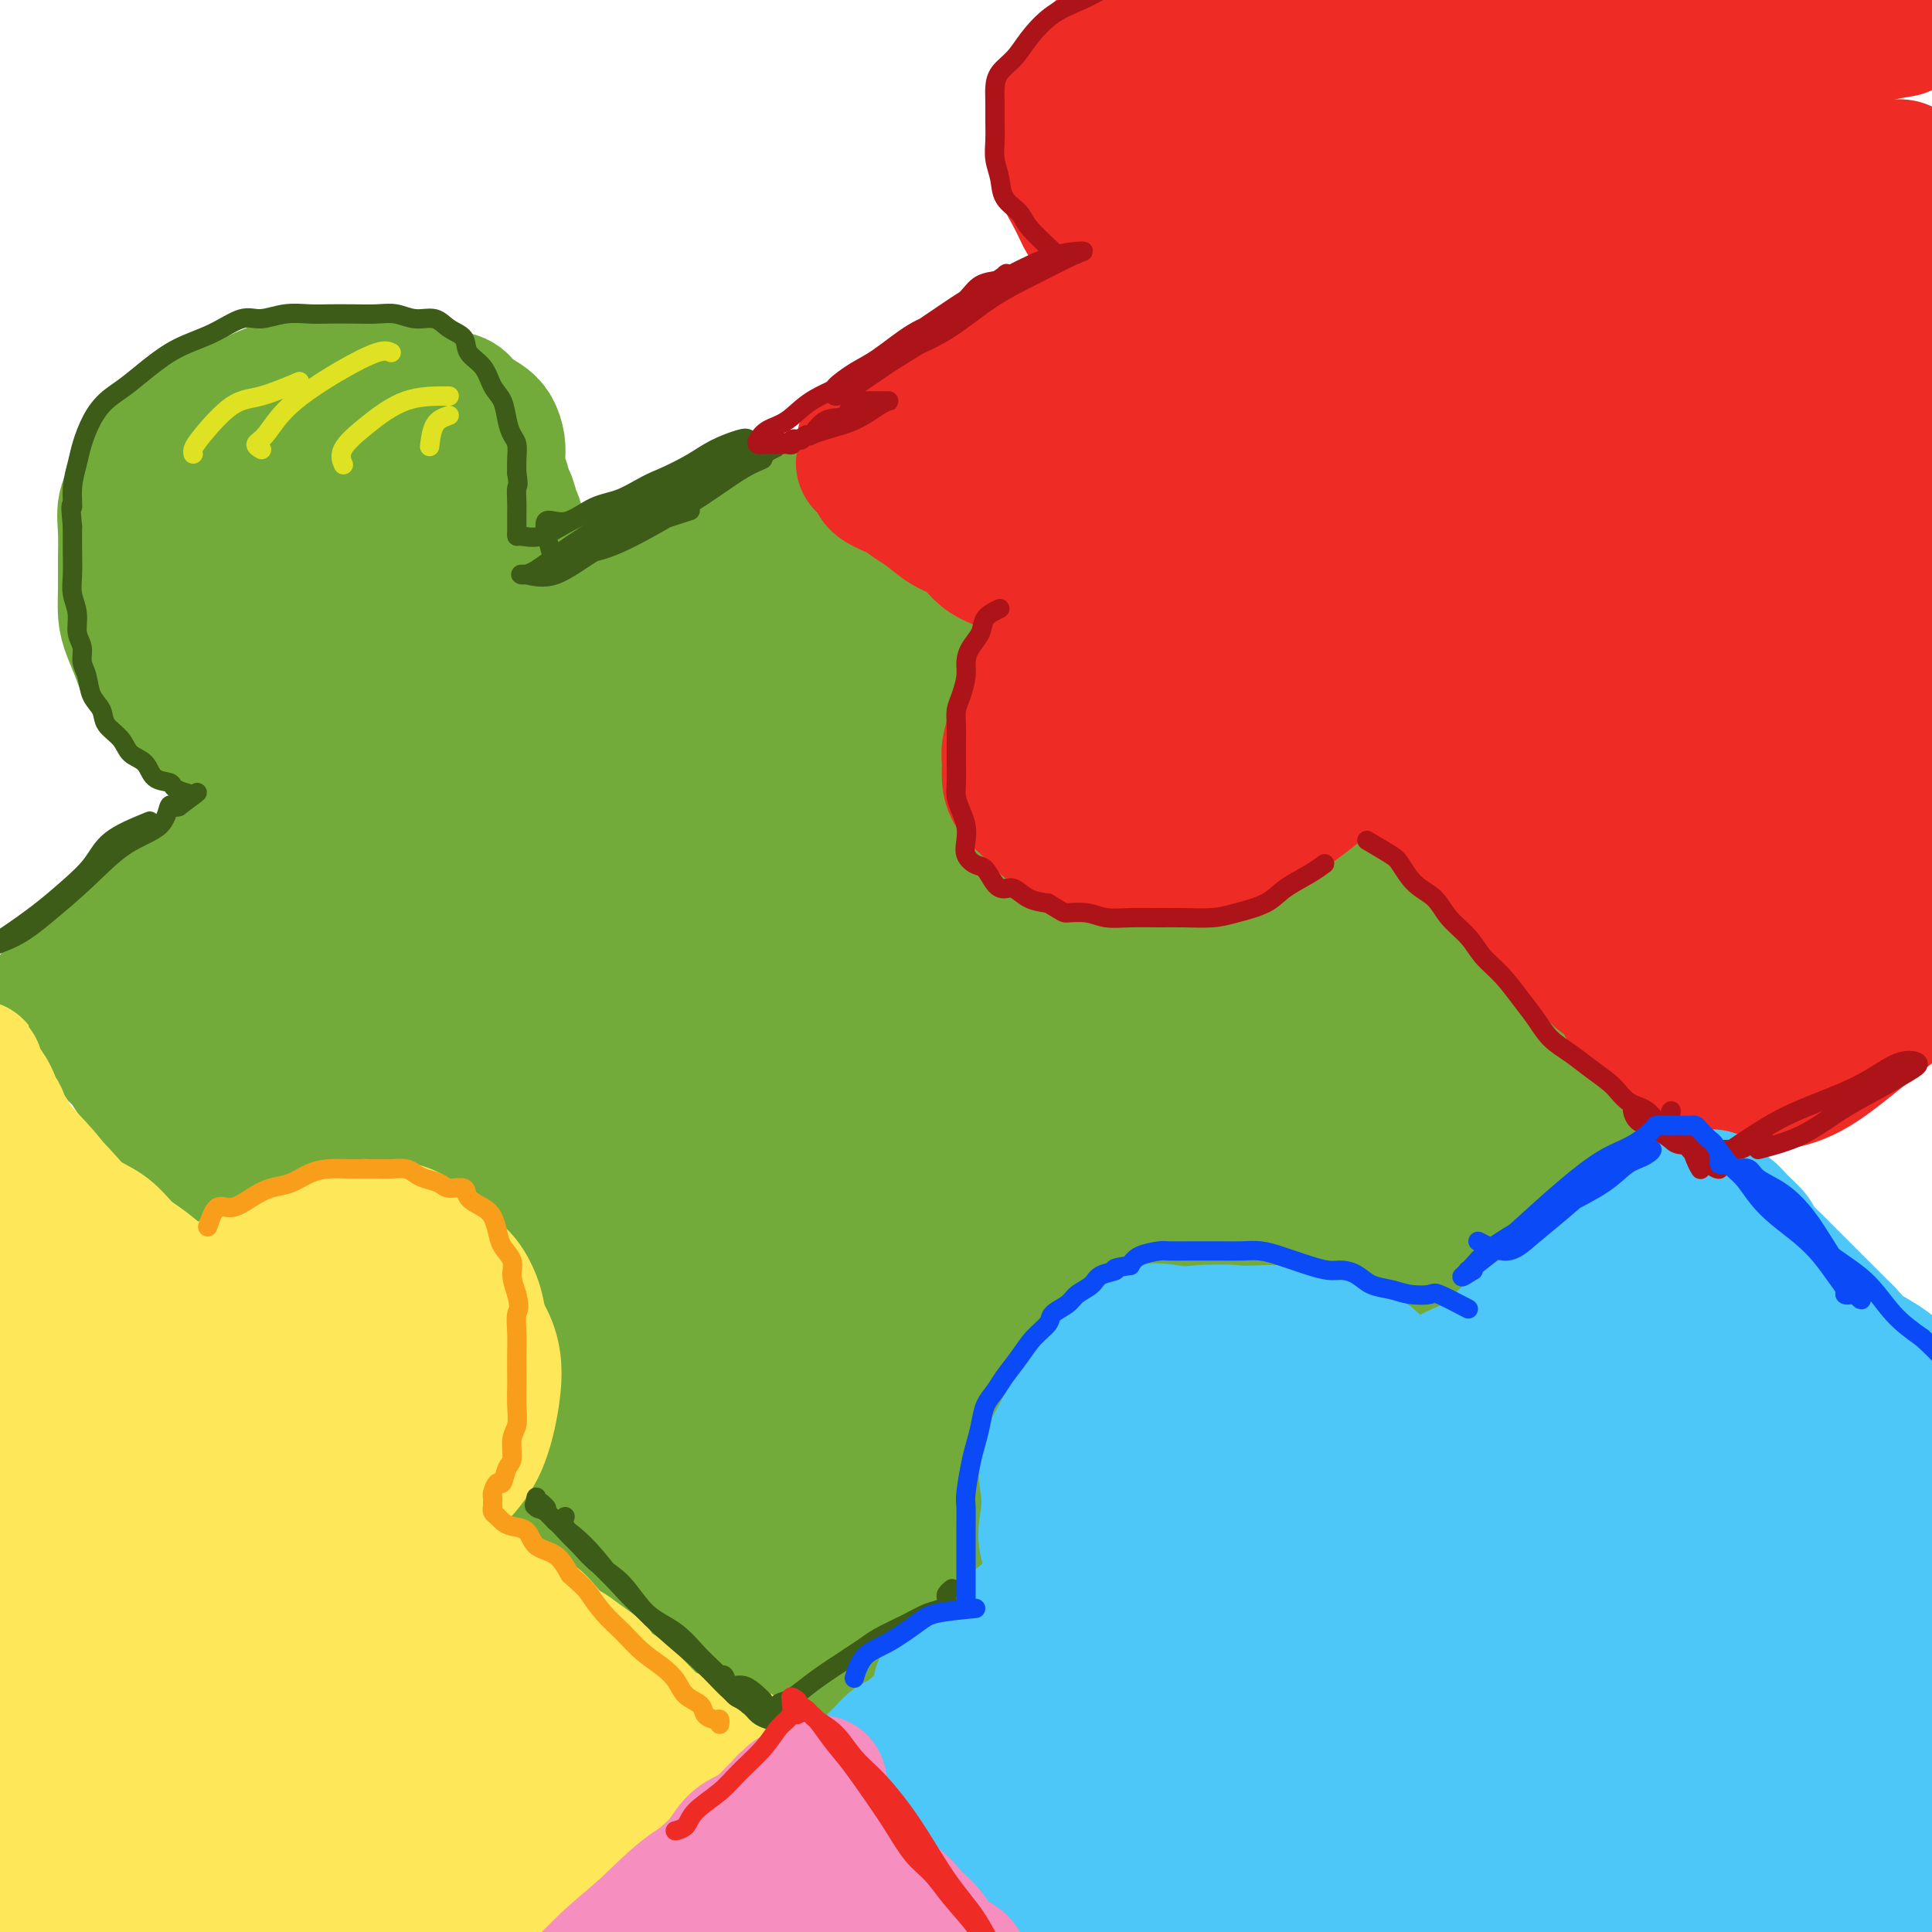 <svg viewBox='0 0 400 400' version='1.1' xmlns='http://www.w3.org/2000/svg' xmlns:xlink='http://www.w3.org/1999/xlink'><g fill='none' stroke='rgb(115,171,58)' stroke-width='28' stroke-linecap='round' stroke-linejoin='round'><path d='M104,100c-0.417,-0.576 -0.835,-1.151 -1,-2c-0.165,-0.849 -0.079,-1.970 0,-3c0.079,-1.030 0.149,-1.968 0,-3c-0.149,-1.032 -0.517,-2.159 -1,-3c-0.483,-0.841 -1.081,-1.395 -2,-2c-0.919,-0.605 -2.160,-1.262 -3,-2c-0.840,-0.738 -1.280,-1.557 -2,-2c-0.720,-0.443 -1.719,-0.511 -3,-1c-1.281,-0.489 -2.845,-1.399 -4,-2c-1.155,-0.601 -1.902,-0.893 -3,-1c-1.098,-0.107 -2.548,-0.029 -4,0c-1.452,0.029 -2.907,0.009 -4,0c-1.093,-0.009 -1.824,-0.008 -3,0c-1.176,0.008 -2.798,0.021 -4,0c-1.202,-0.021 -1.984,-0.077 -3,0c-1.016,0.077 -2.267,0.287 -3,1c-0.733,0.713 -0.948,1.930 -2,3c-1.052,1.070 -2.941,1.994 -4,3c-1.059,1.006 -1.288,2.096 -2,3c-0.712,0.904 -1.907,1.623 -3,3c-1.093,1.377 -2.083,3.413 -3,5c-0.917,1.587 -1.761,2.724 -2,4c-0.239,1.276 0.128,2.690 0,4c-0.128,1.310 -0.751,2.517 -1,4c-0.249,1.483 -0.125,3.241 0,5'/><path d='M47,114c-0.467,3.352 -0.134,3.234 0,4c0.134,0.766 0.069,2.418 0,4c-0.069,1.582 -0.143,3.096 0,4c0.143,0.904 0.503,1.198 1,2c0.497,0.802 1.133,2.114 2,3c0.867,0.886 1.966,1.348 3,2c1.034,0.652 2.003,1.495 3,2c0.997,0.505 2.023,0.671 3,1c0.977,0.329 1.907,0.821 3,1c1.093,0.179 2.351,0.047 4,0c1.649,-0.047 3.689,-0.007 5,0c1.311,0.007 1.892,-0.019 3,0c1.108,0.019 2.742,0.083 4,0c1.258,-0.083 2.138,-0.315 3,-1c0.862,-0.685 1.704,-1.824 3,-3c1.296,-1.176 3.045,-2.388 4,-4c0.955,-1.612 1.117,-3.623 2,-5c0.883,-1.377 2.486,-2.120 3,-3c0.514,-0.880 -0.063,-1.895 0,-3c0.063,-1.105 0.765,-2.298 1,-4c0.235,-1.702 0.002,-3.914 0,-6c-0.002,-2.086 0.227,-4.047 0,-6c-0.227,-1.953 -0.909,-3.899 -2,-6c-1.091,-2.101 -2.590,-4.356 -4,-6c-1.410,-1.644 -2.730,-2.678 -4,-3c-1.270,-0.322 -2.490,0.068 -4,0c-1.510,-0.068 -3.311,-0.596 -5,0c-1.689,0.596 -3.267,2.314 -5,4c-1.733,1.686 -3.620,3.338 -5,5c-1.380,1.662 -2.251,3.332 -3,5c-0.749,1.668 -1.374,3.334 -2,5'/><path d='M60,106c-2.401,3.975 -0.902,4.413 0,6c0.902,1.587 1.207,4.323 2,7c0.793,2.677 2.072,5.294 4,7c1.928,1.706 4.504,2.502 7,3c2.496,0.498 4.911,0.700 7,1c2.089,0.300 3.853,0.699 6,0c2.147,-0.699 4.678,-2.497 6,-4c1.322,-1.503 1.435,-2.712 2,-4c0.565,-1.288 1.581,-2.656 2,-4c0.419,-1.344 0.239,-2.663 0,-4c-0.239,-1.337 -0.539,-2.690 -1,-4c-0.461,-1.310 -1.083,-2.575 -2,-4c-0.917,-1.425 -2.129,-3.009 -3,-4c-0.871,-0.991 -1.403,-1.389 -2,-2c-0.597,-0.611 -1.261,-1.434 -2,-2c-0.739,-0.566 -1.554,-0.874 -2,-1c-0.446,-0.126 -0.524,-0.071 -1,0c-0.476,0.071 -1.351,0.157 -2,0c-0.649,-0.157 -1.073,-0.556 -2,0c-0.927,0.556 -2.356,2.068 -3,3c-0.644,0.932 -0.504,1.285 -1,2c-0.496,0.715 -1.627,1.792 -2,3c-0.373,1.208 0.013,2.548 0,4c-0.013,1.452 -0.424,3.016 0,5c0.424,1.984 1.682,4.388 3,6c1.318,1.612 2.697,2.433 4,3c1.303,0.567 2.532,0.881 4,1c1.468,0.119 3.177,0.042 4,0c0.823,-0.042 0.760,-0.050 1,0c0.240,0.050 0.783,0.157 1,0c0.217,-0.157 0.109,-0.579 0,-1'/><path d='M90,123c1.540,-0.026 0.390,-0.091 0,-1c-0.390,-0.909 -0.022,-2.664 0,-4c0.022,-1.336 -0.304,-2.255 -1,-3c-0.696,-0.745 -1.764,-1.316 -3,-2c-1.236,-0.684 -2.641,-1.481 -4,-2c-1.359,-0.519 -2.672,-0.761 -4,-1c-1.328,-0.239 -2.670,-0.476 -4,0c-1.330,0.476 -2.647,1.664 -4,3c-1.353,1.336 -2.741,2.819 -4,4c-1.259,1.181 -2.391,2.060 -3,3c-0.609,0.940 -0.697,1.942 -1,3c-0.303,1.058 -0.820,2.171 -1,3c-0.180,0.829 -0.021,1.374 0,2c0.021,0.626 -0.096,1.334 0,2c0.096,0.666 0.406,1.289 1,2c0.594,0.711 1.472,1.510 2,2c0.528,0.490 0.707,0.671 1,1c0.293,0.329 0.701,0.805 1,1c0.299,0.195 0.488,0.108 1,0c0.512,-0.108 1.348,-0.236 2,0c0.652,0.236 1.119,0.837 2,1c0.881,0.163 2.176,-0.111 3,0c0.824,0.111 1.176,0.606 2,1c0.824,0.394 2.122,0.686 3,1c0.878,0.314 1.338,0.648 2,1c0.662,0.352 1.525,0.721 2,1c0.475,0.279 0.561,0.467 1,1c0.439,0.533 1.231,1.411 2,2c0.769,0.589 1.515,0.889 2,1c0.485,0.111 0.710,0.032 1,0c0.290,-0.032 0.645,-0.016 1,0'/><path d='M90,145c3.956,1.400 1.844,0.400 1,0c-0.844,-0.400 -0.422,-0.200 0,0'/><path d='M97,105c1.088,-1.087 2.175,-2.174 3,-2c0.825,0.174 1.386,1.608 2,3c0.614,1.392 1.280,2.742 2,4c0.720,1.258 1.493,2.423 2,4c0.507,1.577 0.749,3.564 1,5c0.251,1.436 0.510,2.321 1,3c0.490,0.679 1.211,1.152 1,1c-0.211,-0.152 -1.353,-0.929 -2,-2c-0.647,-1.071 -0.800,-2.436 -1,-4c-0.200,-1.564 -0.446,-3.325 -1,-5c-0.554,-1.675 -1.414,-3.262 -2,-5c-0.586,-1.738 -0.896,-3.627 -1,-5c-0.104,-1.373 -0.001,-2.229 0,-3c0.001,-0.771 -0.101,-1.457 0,-1c0.101,0.457 0.405,2.057 1,3c0.595,0.943 1.483,1.228 2,2c0.517,0.772 0.664,2.032 1,3c0.336,0.968 0.860,1.645 1,3c0.140,1.355 -0.103,3.387 0,5c0.103,1.613 0.551,2.806 1,4'/><path d='M108,118c0.932,3.494 0.263,2.729 0,3c-0.263,0.271 -0.118,1.579 0,2c0.118,0.421 0.209,-0.044 0,0c-0.209,0.044 -0.719,0.596 -1,1c-0.281,0.404 -0.332,0.660 -1,1c-0.668,0.340 -1.952,0.763 -3,1c-1.048,0.237 -1.859,0.287 -3,1c-1.141,0.713 -2.612,2.090 -4,3c-1.388,0.910 -2.691,1.354 -4,2c-1.309,0.646 -2.622,1.494 -4,2c-1.378,0.506 -2.822,0.671 -4,1c-1.178,0.329 -2.091,0.821 -3,1c-0.909,0.179 -1.815,0.045 -3,0c-1.185,-0.045 -2.651,0.000 -4,0c-1.349,-0.000 -2.582,-0.046 -4,0c-1.418,0.046 -3.021,0.183 -4,1c-0.979,0.817 -1.334,2.313 -2,3c-0.666,0.687 -1.644,0.566 -2,1c-0.356,0.434 -0.089,1.425 0,2c0.089,0.575 0.002,0.736 0,1c-0.002,0.264 0.082,0.633 0,1c-0.082,0.367 -0.332,0.732 0,1c0.332,0.268 1.244,0.439 2,1c0.756,0.561 1.354,1.512 2,2c0.646,0.488 1.339,0.513 2,1c0.661,0.487 1.291,1.437 2,2c0.709,0.563 1.497,0.739 2,1c0.503,0.261 0.723,0.606 1,1c0.277,0.394 0.613,0.837 1,1c0.387,0.163 0.825,0.047 1,0c0.175,-0.047 0.088,-0.023 0,0'/><path d='M75,155c2.179,1.333 1.125,0.167 1,0c-0.125,-0.167 0.679,0.667 1,1c0.321,0.333 0.161,0.167 0,0'/><path d='M97,145c-1.778,1.033 -3.556,2.065 -5,3c-1.444,0.935 -2.556,1.771 -4,3c-1.444,1.229 -3.222,2.849 -5,4c-1.778,1.151 -3.557,1.833 -5,3c-1.443,1.167 -2.552,2.819 -4,4c-1.448,1.181 -3.237,1.891 -5,3c-1.763,1.109 -3.500,2.616 -5,4c-1.500,1.384 -2.764,2.644 -4,4c-1.236,1.356 -2.444,2.808 -4,4c-1.556,1.192 -3.460,2.124 -5,3c-1.540,0.876 -2.716,1.697 -4,3c-1.284,1.303 -2.676,3.087 -4,4c-1.324,0.913 -2.580,0.953 -4,2c-1.420,1.047 -3.005,3.101 -4,4c-0.995,0.899 -1.401,0.643 -2,1c-0.599,0.357 -1.392,1.327 -2,2c-0.608,0.673 -1.031,1.049 -1,1c0.031,-0.049 0.515,-0.525 1,-1'/><path d='M31,196c-10.124,7.736 -2.435,1.576 1,-1c3.435,-2.576 2.614,-1.569 3,-2c0.386,-0.431 1.979,-2.301 4,-4c2.021,-1.699 4.472,-3.226 7,-5c2.528,-1.774 5.135,-3.794 8,-6c2.865,-2.206 5.990,-4.598 9,-7c3.010,-2.402 5.906,-4.813 9,-7c3.094,-2.187 6.387,-4.150 9,-6c2.613,-1.850 4.545,-3.588 7,-5c2.455,-1.412 5.431,-2.499 8,-4c2.569,-1.501 4.730,-3.416 7,-5c2.270,-1.584 4.648,-2.836 7,-4c2.352,-1.164 4.677,-2.240 7,-4c2.323,-1.760 4.643,-4.203 7,-6c2.357,-1.797 4.752,-2.949 7,-4c2.248,-1.051 4.349,-2.003 6,-3c1.651,-0.997 2.853,-2.041 4,-3c1.147,-0.959 2.239,-1.834 3,-2c0.761,-0.166 1.190,0.376 2,0c0.810,-0.376 1.999,-1.669 3,-2c1.001,-0.331 1.812,0.301 2,0c0.188,-0.301 -0.249,-1.534 0,-2c0.249,-0.466 1.184,-0.166 2,0c0.816,0.166 1.514,0.200 2,0c0.486,-0.200 0.759,-0.632 1,-1c0.241,-0.368 0.449,-0.673 1,-1c0.551,-0.327 1.443,-0.676 2,-1c0.557,-0.324 0.778,-0.623 1,-1c0.222,-0.377 0.444,-0.832 1,-1c0.556,-0.168 1.444,-0.048 2,0c0.556,0.048 0.778,0.024 1,0'/><path d='M164,109c11.710,-6.807 2.984,-1.824 0,0c-2.984,1.824 -0.226,0.489 1,0c1.226,-0.489 0.919,-0.131 1,0c0.081,0.131 0.549,0.035 1,0c0.451,-0.035 0.887,-0.011 1,0c0.113,0.011 -0.095,0.008 0,0c0.095,-0.008 0.492,-0.022 1,0c0.508,0.022 1.126,0.078 2,1c0.874,0.922 2.005,2.710 3,4c0.995,1.290 1.856,2.083 3,3c1.144,0.917 2.572,1.959 4,3'/><path d='M181,120c2.303,2.046 3.059,2.162 4,3c0.941,0.838 2.067,2.397 3,3c0.933,0.603 1.673,0.249 3,1c1.327,0.751 3.242,2.606 4,4c0.758,1.394 0.360,2.327 1,3c0.640,0.673 2.318,1.087 3,2c0.682,0.913 0.369,2.326 1,3c0.631,0.674 2.207,0.611 3,1c0.793,0.389 0.802,1.232 1,2c0.198,0.768 0.586,1.463 1,2c0.414,0.537 0.854,0.918 1,1c0.146,0.082 -0.001,-0.134 0,0c0.001,0.134 0.151,0.616 0,1c-0.151,0.384 -0.603,0.668 -1,1c-0.397,0.332 -0.739,0.711 -1,1c-0.261,0.289 -0.441,0.489 -1,1c-0.559,0.511 -1.498,1.334 -2,2c-0.502,0.666 -0.568,1.175 -1,2c-0.432,0.825 -1.230,1.967 -2,3c-0.770,1.033 -1.512,1.956 -2,3c-0.488,1.044 -0.722,2.208 -1,3c-0.278,0.792 -0.600,1.212 -1,2c-0.400,0.788 -0.877,1.943 -1,3c-0.123,1.057 0.108,2.016 0,3c-0.108,0.984 -0.554,1.992 -1,3'/><path d='M192,173c-2.010,4.860 -0.536,2.510 0,2c0.536,-0.510 0.133,0.822 0,2c-0.133,1.178 0.004,2.204 0,3c-0.004,0.796 -0.149,1.364 0,2c0.149,0.636 0.592,1.340 1,2c0.408,0.660 0.780,1.276 1,2c0.220,0.724 0.286,1.557 1,2c0.714,0.443 2.075,0.497 3,1c0.925,0.503 1.413,1.456 2,2c0.587,0.544 1.274,0.681 2,1c0.726,0.319 1.492,0.822 2,1c0.508,0.178 0.758,0.033 1,0c0.242,-0.033 0.478,0.048 1,0c0.522,-0.048 1.332,-0.223 2,0c0.668,0.223 1.196,0.844 2,1c0.804,0.156 1.885,-0.154 3,0c1.115,0.154 2.266,0.773 3,1c0.734,0.227 1.052,0.061 2,0c0.948,-0.061 2.525,-0.016 4,0c1.475,0.016 2.848,0.004 4,0c1.152,-0.004 2.082,-0.001 3,0c0.918,0.001 1.824,0.000 3,0c1.176,-0.000 2.621,0.001 4,0c1.379,-0.001 2.690,-0.003 4,0c1.310,0.003 2.619,0.011 4,0c1.381,-0.011 2.835,-0.041 4,0c1.165,0.041 2.041,0.152 3,0c0.959,-0.152 1.999,-0.566 3,-1c1.001,-0.434 1.962,-0.886 3,-1c1.038,-0.114 2.154,0.110 3,0c0.846,-0.110 1.423,-0.555 2,-1'/><path d='M262,192c2.047,-0.626 1.663,-0.689 2,-1c0.337,-0.311 1.394,-0.868 2,-1c0.606,-0.132 0.760,0.160 1,0c0.240,-0.160 0.565,-0.774 1,-1c0.435,-0.226 0.982,-0.065 1,0c0.018,0.065 -0.491,0.032 -1,0'/><path d='M268,189c0.492,-0.515 -1.279,-0.303 -2,0c-0.721,0.303 -0.394,0.698 -1,1c-0.606,0.302 -2.147,0.510 -3,1c-0.853,0.490 -1.020,1.262 -2,2c-0.980,0.738 -2.774,1.443 -4,2c-1.226,0.557 -1.882,0.965 -3,2c-1.118,1.035 -2.696,2.698 -4,4c-1.304,1.302 -2.333,2.244 -3,3c-0.667,0.756 -0.970,1.327 -2,2c-1.030,0.673 -2.785,1.448 -4,2c-1.215,0.552 -1.890,0.883 -3,1c-1.110,0.117 -2.656,0.022 -4,0c-1.344,-0.022 -2.488,0.030 -4,0c-1.512,-0.030 -3.392,-0.142 -5,0c-1.608,0.142 -2.943,0.537 -4,0c-1.057,-0.537 -1.836,-2.005 -3,-3c-1.164,-0.995 -2.714,-1.518 -4,-2c-1.286,-0.482 -2.307,-0.925 -3,-2c-0.693,-1.075 -1.058,-2.782 -2,-4c-0.942,-1.218 -2.462,-1.946 -4,-3c-1.538,-1.054 -3.095,-2.435 -4,-4c-0.905,-1.565 -1.157,-3.314 -2,-5c-0.843,-1.686 -2.278,-3.310 -3,-5c-0.722,-1.690 -0.730,-3.447 -1,-5c-0.270,-1.553 -0.801,-2.902 -1,-5c-0.199,-2.098 -0.064,-4.943 0,-7c0.064,-2.057 0.058,-3.324 0,-5c-0.058,-1.676 -0.170,-3.759 0,-5c0.170,-1.241 0.620,-1.640 1,-2c0.380,-0.360 0.690,-0.680 1,-1'/><path d='M195,151c-0.001,-4.979 -0.002,-2.425 0,-1c0.002,1.425 0.008,1.723 0,2c-0.008,0.277 -0.031,0.533 0,1c0.031,0.467 0.114,1.145 0,2c-0.114,0.855 -0.427,1.887 -1,3c-0.573,1.113 -1.407,2.307 -2,4c-0.593,1.693 -0.944,3.885 -1,6c-0.056,2.115 0.185,4.154 0,6c-0.185,1.846 -0.794,3.499 -1,5c-0.206,1.501 -0.007,2.849 0,4c0.007,1.151 -0.177,2.104 0,3c0.177,0.896 0.715,1.735 1,3c0.285,1.265 0.317,2.957 1,4c0.683,1.043 2.017,1.436 3,2c0.983,0.564 1.616,1.300 3,2c1.384,0.700 3.520,1.364 5,2c1.480,0.636 2.305,1.242 4,2c1.695,0.758 4.259,1.666 6,2c1.741,0.334 2.659,0.094 4,0c1.341,-0.094 3.103,-0.041 5,0c1.897,0.041 3.927,0.072 6,0c2.073,-0.072 4.188,-0.246 6,-1c1.812,-0.754 3.321,-2.089 5,-3c1.679,-0.911 3.529,-1.399 5,-2c1.471,-0.601 2.563,-1.315 4,-2c1.437,-0.685 3.218,-1.343 5,-2'/><path d='M253,193c3.415,-1.306 2.452,-0.069 3,0c0.548,0.069 2.608,-1.028 4,-2c1.392,-0.972 2.117,-1.818 3,-2c0.883,-0.182 1.924,0.302 3,0c1.076,-0.302 2.187,-1.388 3,-2c0.813,-0.612 1.328,-0.751 2,-1c0.672,-0.249 1.503,-0.610 2,-1c0.497,-0.390 0.661,-0.810 1,-1c0.339,-0.190 0.851,-0.150 1,0c0.149,0.150 -0.067,0.411 0,1c0.067,0.589 0.418,1.508 1,2c0.582,0.492 1.395,0.558 2,1c0.605,0.442 1.003,1.258 2,2c0.997,0.742 2.592,1.408 4,2c1.408,0.592 2.630,1.111 4,2c1.370,0.889 2.887,2.148 4,3c1.113,0.852 1.820,1.296 3,2c1.180,0.704 2.832,1.669 4,3c1.168,1.331 1.851,3.028 3,4c1.149,0.972 2.764,1.219 4,2c1.236,0.781 2.092,2.096 3,3c0.908,0.904 1.866,1.396 3,2c1.134,0.604 2.442,1.319 3,2c0.558,0.681 0.366,1.327 1,2c0.634,0.673 2.094,1.374 3,2c0.906,0.626 1.259,1.179 2,2c0.741,0.821 1.871,1.911 3,3'/><path d='M324,224c8.263,6.147 3.421,2.013 2,1c-1.421,-1.013 0.579,1.095 2,2c1.421,0.905 2.264,0.607 3,1c0.736,0.393 1.364,1.478 2,2c0.636,0.522 1.281,0.483 2,1c0.719,0.517 1.513,1.592 2,2c0.487,0.408 0.666,0.151 1,0c0.334,-0.151 0.822,-0.194 1,0c0.178,0.194 0.048,0.625 0,1c-0.048,0.375 -0.012,0.692 0,1c0.012,0.308 -0.000,0.606 0,1c0.000,0.394 0.012,0.883 0,1c-0.012,0.117 -0.048,-0.138 0,0c0.048,0.138 0.181,0.669 0,1c-0.181,0.331 -0.676,0.461 -1,1c-0.324,0.539 -0.478,1.486 -1,2c-0.522,0.514 -1.412,0.593 -2,1c-0.588,0.407 -0.875,1.140 -2,2c-1.125,0.860 -3.089,1.847 -5,3c-1.911,1.153 -3.769,2.474 -6,4c-2.231,1.526 -4.834,3.258 -7,5c-2.166,1.742 -3.893,3.494 -6,5c-2.107,1.506 -4.592,2.766 -7,4c-2.408,1.234 -4.738,2.443 -7,4c-2.262,1.557 -4.457,3.461 -7,5c-2.543,1.539 -5.434,2.711 -8,4c-2.566,1.289 -4.806,2.693 -7,4c-2.194,1.307 -4.341,2.516 -7,4c-2.659,1.484 -5.829,3.242 -9,5'/><path d='M257,291c-13.565,8.655 -7.479,5.294 -7,5c0.479,-0.294 -4.651,2.480 -8,4c-3.349,1.520 -4.917,1.785 -7,3c-2.083,1.215 -4.681,3.378 -7,5c-2.319,1.622 -4.359,2.701 -6,4c-1.641,1.299 -2.882,2.817 -5,4c-2.118,1.183 -5.112,2.031 -7,3c-1.888,0.969 -2.669,2.061 -4,3c-1.331,0.939 -3.212,1.727 -5,3c-1.788,1.273 -3.483,3.032 -5,4c-1.517,0.968 -2.858,1.143 -4,2c-1.142,0.857 -2.087,2.394 -3,3c-0.913,0.606 -1.796,0.281 -3,1c-1.204,0.719 -2.731,2.484 -4,3c-1.269,0.516 -2.280,-0.215 -3,0c-0.720,0.215 -1.148,1.378 -2,2c-0.852,0.622 -2.127,0.703 -3,1c-0.873,0.297 -1.343,0.812 -2,1c-0.657,0.188 -1.499,0.050 -2,0c-0.501,-0.050 -0.659,-0.014 -1,0c-0.341,0.014 -0.864,0.004 -1,0c-0.136,-0.004 0.115,-0.004 0,0c-0.115,0.004 -0.596,0.012 -1,0c-0.404,-0.012 -0.730,-0.045 -1,0c-0.270,0.045 -0.485,0.167 -1,0c-0.515,-0.167 -1.331,-0.622 -2,-1c-0.669,-0.378 -1.191,-0.679 -2,-1c-0.809,-0.321 -1.904,-0.660 -3,-1'/><path d='M158,339c-2.292,-0.767 -2.022,-1.184 -3,-2c-0.978,-0.816 -3.204,-2.030 -5,-3c-1.796,-0.970 -3.161,-1.696 -5,-3c-1.839,-1.304 -4.153,-3.185 -6,-5c-1.847,-1.815 -3.227,-3.565 -5,-5c-1.773,-1.435 -3.938,-2.554 -6,-4c-2.062,-1.446 -4.021,-3.220 -6,-5c-1.979,-1.780 -3.979,-3.568 -6,-5c-2.021,-1.432 -4.064,-2.510 -6,-4c-1.936,-1.490 -3.765,-3.393 -6,-5c-2.235,-1.607 -4.875,-2.919 -7,-5c-2.125,-2.081 -3.733,-4.933 -6,-7c-2.267,-2.067 -5.192,-3.350 -7,-5c-1.808,-1.650 -2.499,-3.668 -4,-6c-1.501,-2.332 -3.810,-4.977 -6,-7c-2.190,-2.023 -4.259,-3.425 -6,-5c-1.741,-1.575 -3.154,-3.323 -5,-5c-1.846,-1.677 -4.124,-3.282 -6,-5c-1.876,-1.718 -3.348,-3.550 -5,-5c-1.652,-1.450 -3.483,-2.518 -5,-4c-1.517,-1.482 -2.719,-3.379 -4,-5c-1.281,-1.621 -2.640,-2.965 -4,-4c-1.360,-1.035 -2.720,-1.762 -4,-3c-1.280,-1.238 -2.478,-2.989 -3,-4c-0.522,-1.011 -0.366,-1.283 -1,-2c-0.634,-0.717 -2.057,-1.879 -3,-3c-0.943,-1.121 -1.407,-2.201 -2,-3c-0.593,-0.799 -1.313,-1.317 -2,-2c-0.687,-0.683 -1.339,-1.530 -2,-2c-0.661,-0.470 -1.332,-0.563 -2,-1c-0.668,-0.437 -1.334,-1.219 -2,-2'/><path d='M18,213c-12.448,-12.859 -4.067,-5.008 -1,-2c3.067,3.008 0.822,1.171 0,0c-0.822,-1.171 -0.220,-1.676 0,-2c0.220,-0.324 0.057,-0.468 0,-1c-0.057,-0.532 -0.007,-1.454 0,-2c0.007,-0.546 -0.030,-0.717 0,-1c0.030,-0.283 0.128,-0.677 0,-1c-0.128,-0.323 -0.483,-0.575 0,-1c0.483,-0.425 1.804,-1.022 3,-2c1.196,-0.978 2.266,-2.338 4,-4c1.734,-1.662 4.130,-3.628 7,-6c2.870,-2.372 6.214,-5.151 9,-8c2.786,-2.849 5.015,-5.770 8,-8c2.985,-2.230 6.726,-3.771 10,-6c3.274,-2.229 6.081,-5.146 9,-7c2.919,-1.854 5.949,-2.644 9,-4c3.051,-1.356 6.121,-3.277 9,-5c2.879,-1.723 5.566,-3.246 7,-4c1.434,-0.754 1.614,-0.739 2,-1c0.386,-0.261 0.976,-0.799 1,-1c0.024,-0.201 -0.519,-0.064 -1,0c-0.481,0.064 -0.899,0.056 -1,0c-0.101,-0.056 0.114,-0.159 0,0c-0.114,0.159 -0.557,0.579 -1,1'/><path d='M92,148c-0.830,0.363 -1.403,0.769 -2,1c-0.597,0.231 -1.216,0.285 -2,1c-0.784,0.715 -1.731,2.089 -3,3c-1.269,0.911 -2.858,1.358 -4,2c-1.142,0.642 -1.838,1.478 -3,2c-1.162,0.522 -2.792,0.728 -4,1c-1.208,0.272 -1.994,0.608 -3,1c-1.006,0.392 -2.231,0.838 -3,1c-0.769,0.162 -1.083,0.040 -2,0c-0.917,-0.040 -2.437,0.001 -3,0c-0.563,-0.001 -0.170,-0.045 -1,0c-0.830,0.045 -2.883,0.178 -4,0c-1.117,-0.178 -1.298,-0.666 -2,-1c-0.702,-0.334 -1.923,-0.514 -3,-1c-1.077,-0.486 -2.008,-1.279 -3,-2c-0.992,-0.721 -2.045,-1.372 -3,-2c-0.955,-0.628 -1.810,-1.234 -3,-2c-1.190,-0.766 -2.713,-1.690 -4,-3c-1.287,-1.310 -2.337,-3.004 -3,-4c-0.663,-0.996 -0.938,-1.294 -2,-2c-1.062,-0.706 -2.912,-1.821 -4,-3c-1.088,-1.179 -1.416,-2.421 -2,-4c-0.584,-1.579 -1.424,-3.495 -2,-5c-0.576,-1.505 -0.888,-2.597 -1,-4c-0.112,-1.403 -0.025,-3.115 0,-5c0.025,-1.885 -0.013,-3.942 0,-6c0.013,-2.058 0.078,-4.118 0,-6c-0.078,-1.882 -0.299,-3.587 0,-5c0.299,-1.413 1.119,-2.534 2,-4c0.881,-1.466 1.823,-3.276 3,-5c1.177,-1.724 2.588,-3.362 4,-5'/><path d='M35,91c1.877,-3.041 2.069,-3.644 3,-4c0.931,-0.356 2.600,-0.463 4,-1c1.400,-0.537 2.531,-1.502 4,-2c1.469,-0.498 3.278,-0.528 5,-1c1.722,-0.472 3.359,-1.384 5,-2c1.641,-0.616 3.285,-0.934 5,-1c1.715,-0.066 3.500,0.120 5,0c1.500,-0.120 2.716,-0.545 4,0c1.284,0.545 2.636,2.060 4,3c1.364,0.940 2.738,1.307 4,2c1.262,0.693 2.411,1.714 4,3c1.589,1.286 3.617,2.838 5,4c1.383,1.162 2.121,1.936 3,3c0.879,1.064 1.899,2.419 3,4c1.101,1.581 2.284,3.389 3,5c0.716,1.611 0.966,3.025 1,5c0.034,1.975 -0.149,4.510 0,7c0.149,2.490 0.631,4.936 1,7c0.369,2.064 0.624,3.746 1,6c0.376,2.254 0.871,5.081 1,7c0.129,1.919 -0.109,2.932 0,4c0.109,1.068 0.565,2.192 1,3c0.435,0.808 0.849,1.299 1,2c0.151,0.701 0.041,1.610 0,2c-0.041,0.390 -0.011,0.259 0,1c0.011,0.741 0.003,2.355 0,3c-0.003,0.645 -0.002,0.323 0,0'/><path d='M80,154c-3.224,-0.991 -6.448,-1.983 -8,-2c-1.552,-0.017 -1.430,0.939 -2,2c-0.570,1.061 -1.830,2.225 -3,3c-1.170,0.775 -2.250,1.162 -3,2c-0.750,0.838 -1.170,2.129 -2,3c-0.830,0.871 -2.069,1.322 -3,2c-0.931,0.678 -1.552,1.584 -2,2c-0.448,0.416 -0.723,0.342 -1,1c-0.277,0.658 -0.557,2.049 -1,3c-0.443,0.951 -1.049,1.461 -2,2c-0.951,0.539 -2.247,1.108 -3,2c-0.753,0.892 -0.963,2.107 -2,3c-1.037,0.893 -2.901,1.465 -4,2c-1.099,0.535 -1.435,1.034 -2,2c-0.565,0.966 -1.360,2.399 -2,3c-0.640,0.601 -1.124,0.371 -2,1c-0.876,0.629 -2.144,2.118 -3,3c-0.856,0.882 -1.301,1.157 -2,2c-0.699,0.843 -1.651,2.252 -2,3c-0.349,0.748 -0.093,0.833 0,1c0.093,0.167 0.025,0.415 0,1c-0.025,0.585 -0.007,1.507 0,2c0.007,0.493 0.002,0.556 0,1c-0.002,0.444 -0.001,1.270 0,2c0.001,0.730 0.000,1.365 0,2'/><path d='M31,202c-0.328,2.250 -0.147,1.873 0,2c0.147,0.127 0.261,0.756 0,1c-0.261,0.244 -0.897,0.103 0,0c0.897,-0.103 3.326,-0.169 7,-3c3.674,-2.831 8.591,-8.428 15,-15c6.409,-6.572 14.309,-14.118 21,-20c6.691,-5.882 12.172,-10.098 17,-14c4.828,-3.902 9.002,-7.488 11,-9c1.998,-1.512 1.818,-0.949 2,-1c0.182,-0.051 0.724,-0.717 -1,0c-1.724,0.717 -5.715,2.818 -11,7c-5.285,4.182 -11.864,10.446 -18,16c-6.136,5.554 -11.829,10.399 -17,15c-5.171,4.601 -9.821,8.959 -12,12c-2.179,3.041 -1.887,4.766 -2,6c-0.113,1.234 -0.630,1.977 0,3c0.630,1.023 2.409,2.326 5,3c2.591,0.674 5.995,0.719 10,0c4.005,-0.719 8.612,-2.203 14,-5c5.388,-2.797 11.557,-6.909 18,-12c6.443,-5.091 13.159,-11.162 19,-17c5.841,-5.838 10.805,-11.445 15,-16c4.195,-4.555 7.621,-8.060 9,-10c1.379,-1.940 0.713,-2.316 0,-3c-0.713,-0.684 -1.471,-1.676 -5,0c-3.529,1.676 -9.829,6.020 -17,11c-7.171,4.980 -15.214,10.597 -23,17c-7.786,6.403 -15.314,13.593 -22,21c-6.686,7.407 -12.531,15.033 -16,20c-3.469,4.967 -4.563,7.276 -5,9c-0.437,1.724 -0.219,2.862 0,4'/><path d='M45,224c0.490,2.014 4.215,0.549 8,0c3.785,-0.549 7.630,-0.184 13,-2c5.370,-1.816 12.267,-5.814 20,-11c7.733,-5.186 16.304,-11.560 25,-18c8.696,-6.440 17.517,-12.947 25,-20c7.483,-7.053 13.627,-14.652 19,-21c5.373,-6.348 9.974,-11.446 12,-15c2.026,-3.554 1.479,-5.562 1,-7c-0.479,-1.438 -0.888,-2.304 -3,-3c-2.112,-0.696 -5.927,-1.223 -11,0c-5.073,1.223 -11.402,4.196 -19,9c-7.598,4.804 -16.463,11.441 -25,19c-8.537,7.559 -16.745,16.042 -23,24c-6.255,7.958 -10.558,15.393 -14,22c-3.442,6.607 -6.024,12.387 -7,17c-0.976,4.613 -0.346,8.059 0,11c0.346,2.941 0.410,5.377 2,7c1.590,1.623 4.707,2.432 8,3c3.293,0.568 6.761,0.896 11,0c4.239,-0.896 9.250,-3.016 15,-7c5.750,-3.984 12.239,-9.832 19,-17c6.761,-7.168 13.795,-15.656 20,-24c6.205,-8.344 11.581,-16.545 16,-24c4.419,-7.455 7.881,-14.165 10,-19c2.119,-4.835 2.895,-7.796 3,-9c0.105,-1.204 -0.462,-0.651 -2,-1c-1.538,-0.349 -4.047,-1.599 -9,0c-4.953,1.599 -12.348,6.047 -20,12c-7.652,5.953 -15.560,13.410 -23,21c-7.440,7.590 -14.411,15.311 -20,23c-5.589,7.689 -9.794,15.344 -14,23'/><path d='M82,217c-3.703,6.771 -5.960,12.199 -7,17c-1.040,4.801 -0.864,8.975 -1,11c-0.136,2.025 -0.586,1.899 1,2c1.586,0.101 5.208,0.427 9,0c3.792,-0.427 7.755,-1.608 13,-6c5.245,-4.392 11.771,-11.996 19,-20c7.229,-8.004 15.159,-16.409 23,-25c7.841,-8.591 15.591,-17.368 21,-24c5.409,-6.632 8.477,-11.118 10,-13c1.523,-1.882 1.503,-1.160 0,-1c-1.503,0.160 -4.488,-0.244 -9,2c-4.512,2.244 -10.550,7.135 -17,13c-6.450,5.865 -13.311,12.704 -20,20c-6.689,7.296 -13.207,15.049 -19,23c-5.793,7.951 -10.863,16.099 -14,23c-3.137,6.901 -4.342,12.556 -5,17c-0.658,4.444 -0.769,7.677 0,9c0.769,1.323 2.418,0.735 5,1c2.582,0.265 6.097,1.384 11,-1c4.903,-2.384 11.194,-8.272 18,-15c6.806,-6.728 14.128,-14.297 21,-22c6.872,-7.703 13.293,-15.541 19,-22c5.707,-6.459 10.700,-11.541 14,-15c3.300,-3.459 4.906,-5.297 6,-6c1.094,-0.703 1.675,-0.273 1,0c-0.675,0.273 -2.606,0.387 -6,2c-3.394,1.613 -8.249,4.725 -14,9c-5.751,4.275 -12.397,9.713 -18,15c-5.603,5.287 -10.162,10.423 -15,17c-4.838,6.577 -9.954,14.593 -13,21c-3.046,6.407 -4.023,11.203 -5,16'/><path d='M110,265c-0.801,4.012 -0.302,6.042 0,8c0.302,1.958 0.409,3.843 1,5c0.591,1.157 1.666,1.586 4,2c2.334,0.414 5.928,0.813 9,-1c3.072,-1.813 5.621,-5.836 9,-11c3.379,-5.164 7.589,-11.467 12,-20c4.411,-8.533 9.024,-19.296 13,-29c3.976,-9.704 7.315,-18.349 10,-26c2.685,-7.651 4.715,-14.308 6,-19c1.285,-4.692 1.823,-7.420 1,-8c-0.823,-0.580 -3.008,0.988 -7,5c-3.992,4.012 -9.789,10.468 -16,18c-6.211,7.532 -12.834,16.140 -19,25c-6.166,8.860 -11.875,17.970 -17,27c-5.125,9.030 -9.665,17.978 -13,25c-3.335,7.022 -5.466,12.118 -7,16c-1.534,3.882 -2.470,6.549 -3,8c-0.530,1.451 -0.653,1.686 0,2c0.653,0.314 2.083,0.706 5,0c2.917,-0.706 7.321,-2.511 12,-5c4.679,-2.489 9.631,-5.662 15,-9c5.369,-3.338 11.153,-6.841 16,-10c4.847,-3.159 8.756,-5.974 12,-8c3.244,-2.026 5.821,-3.264 7,-4c1.179,-0.736 0.960,-0.971 1,-1c0.040,-0.029 0.341,0.147 0,0c-0.341,-0.147 -1.323,-0.616 -3,-1c-1.677,-0.384 -4.051,-0.681 -7,0c-2.949,0.681 -6.475,2.341 -10,4'/><path d='M141,258c-3.817,2.275 -8.360,5.961 -12,10c-3.640,4.039 -6.376,8.431 -9,13c-2.624,4.569 -5.135,9.314 -6,13c-0.865,3.686 -0.084,6.314 0,8c0.084,1.686 -0.530,2.431 1,3c1.530,0.569 5.204,0.963 9,0c3.796,-0.963 7.714,-3.284 14,-9c6.286,-5.716 14.940,-14.827 23,-24c8.060,-9.173 15.526,-18.409 22,-26c6.474,-7.591 11.955,-13.537 15,-18c3.045,-4.463 3.655,-7.444 3,-9c-0.655,-1.556 -2.575,-1.686 -6,-2c-3.425,-0.314 -8.357,-0.812 -13,0c-4.643,0.812 -8.998,2.934 -14,5c-5.002,2.066 -10.650,4.078 -15,6c-4.350,1.922 -7.401,3.756 -11,6c-3.599,2.244 -7.745,4.899 -11,7c-3.255,2.101 -5.620,3.647 -7,5c-1.380,1.353 -1.774,2.512 -2,4c-0.226,1.488 -0.283,3.306 0,5c0.283,1.694 0.908,3.265 3,4c2.092,0.735 5.652,0.633 10,1c4.348,0.367 9.485,1.202 16,-1c6.515,-2.202 14.409,-7.440 22,-13c7.591,-5.560 14.879,-11.442 21,-17c6.121,-5.558 11.075,-10.790 15,-15c3.925,-4.210 6.823,-7.396 8,-9c1.177,-1.604 0.635,-1.626 0,-2c-0.635,-0.374 -1.363,-1.101 -4,-1c-2.637,0.101 -7.182,1.029 -13,4c-5.818,2.971 -12.909,7.986 -20,13'/><path d='M180,219c-6.912,5.004 -14.192,11.015 -20,18c-5.808,6.985 -10.143,14.945 -13,22c-2.857,7.055 -4.236,13.204 -5,18c-0.764,4.796 -0.912,8.240 0,11c0.912,2.760 2.885,4.836 6,6c3.115,1.164 7.373,1.417 13,0c5.627,-1.417 12.625,-4.505 21,-9c8.375,-4.495 18.128,-10.399 28,-17c9.872,-6.601 19.864,-13.901 29,-21c9.136,-7.099 17.415,-13.997 24,-19c6.585,-5.003 11.475,-8.113 14,-10c2.525,-1.887 2.685,-2.553 3,-3c0.315,-0.447 0.784,-0.675 0,-1c-0.784,-0.325 -2.820,-0.748 -7,-1c-4.180,-0.252 -10.503,-0.332 -19,2c-8.497,2.332 -19.168,7.074 -30,14c-10.832,6.926 -21.826,16.034 -31,25c-9.174,8.966 -16.528,17.791 -22,26c-5.472,8.209 -9.061,15.801 -11,22c-1.939,6.199 -2.226,11.003 -2,14c0.226,2.997 0.966,4.187 4,5c3.034,0.813 8.362,1.250 14,1c5.638,-0.250 11.587,-1.187 19,-4c7.413,-2.813 16.292,-7.504 25,-13c8.708,-5.496 17.246,-11.799 26,-19c8.754,-7.201 17.725,-15.301 25,-23c7.275,-7.699 12.856,-14.997 16,-21c3.144,-6.003 3.853,-10.712 4,-14c0.147,-3.288 -0.268,-5.154 -3,-7c-2.732,-1.846 -7.781,-3.670 -14,-4c-6.219,-0.330 -13.610,0.835 -21,2'/><path d='M253,219c-8.058,2.003 -17.703,6.012 -27,11c-9.297,4.988 -18.247,10.956 -26,17c-7.753,6.044 -14.308,12.164 -20,18c-5.692,5.836 -10.519,11.387 -13,17c-2.481,5.613 -2.615,11.288 -3,15c-0.385,3.712 -1.022,5.461 1,7c2.022,1.539 6.704,2.869 12,3c5.296,0.131 11.208,-0.938 18,-3c6.792,-2.062 14.464,-5.117 23,-10c8.536,-4.883 17.935,-11.594 27,-18c9.065,-6.406 17.794,-12.506 26,-18c8.206,-5.494 15.888,-10.383 22,-14c6.112,-3.617 10.653,-5.962 13,-7c2.347,-1.038 2.499,-0.769 2,-1c-0.499,-0.231 -1.650,-0.962 -6,0c-4.350,0.962 -11.901,3.618 -20,7c-8.099,3.382 -16.746,7.492 -25,11c-8.254,3.508 -16.114,6.416 -24,10c-7.886,3.584 -15.798,7.846 -23,12c-7.202,4.154 -13.696,8.202 -19,12c-5.304,3.798 -9.420,7.348 -12,10c-2.580,2.652 -3.624,4.405 -4,5c-0.376,0.595 -0.083,0.030 1,0c1.083,-0.030 2.957,0.474 7,0c4.043,-0.474 10.255,-1.926 17,-5c6.745,-3.074 14.021,-7.770 22,-13c7.979,-5.230 16.660,-10.992 26,-17c9.340,-6.008 19.339,-12.260 27,-17c7.661,-4.740 12.986,-7.969 18,-11c5.014,-3.031 9.718,-5.866 12,-7c2.282,-1.134 2.141,-0.567 2,0'/><path d='M307,233c15.058,-10.329 -0.799,-3.652 -10,0c-9.201,3.652 -11.748,4.279 -17,6c-5.252,1.721 -13.210,4.535 -21,7c-7.790,2.465 -15.413,4.580 -24,7c-8.587,2.420 -18.138,5.145 -27,7c-8.862,1.855 -17.034,2.840 -25,4c-7.966,1.160 -15.724,2.494 -23,4c-7.276,1.506 -14.068,3.186 -20,4c-5.932,0.814 -11.002,0.764 -16,1c-4.998,0.236 -9.923,0.757 -14,1c-4.077,0.243 -7.306,0.206 -10,0c-2.694,-0.206 -4.853,-0.581 -7,-1c-2.147,-0.419 -4.282,-0.883 -5,-1c-0.718,-0.117 -0.021,0.112 0,0c0.021,-0.112 -0.636,-0.565 0,0c0.636,0.565 2.564,2.150 4,4c1.436,1.850 2.380,3.966 4,6c1.620,2.034 3.915,3.985 6,6c2.085,2.015 3.960,4.095 6,6c2.040,1.905 4.246,3.635 7,5c2.754,1.365 6.058,2.366 9,3c2.942,0.634 5.523,0.901 7,1c1.477,0.099 1.851,0.028 2,0c0.149,-0.028 0.075,-0.014 0,0'/></g>
<g fill='none' stroke='rgb(238,43,36)' stroke-width='28' stroke-linecap='round' stroke-linejoin='round'><path d='M222,133c-2.787,1.356 -5.574,2.712 -7,4c-1.426,1.288 -1.492,2.508 -2,4c-0.508,1.492 -1.457,3.256 -2,5c-0.543,1.744 -0.680,3.468 -1,5c-0.320,1.532 -0.824,2.874 -1,4c-0.176,1.126 -0.026,2.037 0,3c0.026,0.963 -0.074,1.977 0,3c0.074,1.023 0.320,2.056 1,3c0.680,0.944 1.792,1.798 3,3c1.208,1.202 2.511,2.753 4,4c1.489,1.247 3.164,2.190 5,3c1.836,0.810 3.833,1.488 6,2c2.167,0.512 4.504,0.857 7,1c2.496,0.143 5.151,0.082 8,0c2.849,-0.082 5.890,-0.187 9,-1c3.110,-0.813 6.287,-2.336 9,-4c2.713,-1.664 4.963,-3.469 7,-5c2.037,-1.531 3.863,-2.788 5,-4c1.137,-1.212 1.585,-2.377 2,-3c0.415,-0.623 0.796,-0.703 1,-1c0.204,-0.297 0.230,-0.812 0,-1c-0.230,-0.188 -0.716,-0.051 -1,0c-0.284,0.051 -0.367,0.014 -1,0c-0.633,-0.014 -1.817,-0.007 -3,0'/><path d='M271,158c-1.008,-0.071 -1.527,0.752 -3,1c-1.473,0.248 -3.901,-0.080 -6,0c-2.099,0.080 -3.869,0.566 -6,1c-2.131,0.434 -4.623,0.816 -7,1c-2.377,0.184 -4.641,0.172 -6,0c-1.359,-0.172 -1.814,-0.502 -3,-1c-1.186,-0.498 -3.102,-1.164 -4,-2c-0.898,-0.836 -0.778,-1.840 -1,-3c-0.222,-1.160 -0.785,-2.474 -1,-4c-0.215,-1.526 -0.080,-3.263 0,-5c0.080,-1.737 0.106,-3.474 0,-5c-0.106,-1.526 -0.344,-2.840 0,-4c0.344,-1.160 1.269,-2.167 2,-3c0.731,-0.833 1.268,-1.491 2,-2c0.732,-0.509 1.658,-0.868 2,-1c0.342,-0.132 0.100,-0.035 0,0c-0.100,0.035 -0.058,0.009 0,0c0.058,-0.009 0.133,-0.002 0,0c-0.133,0.002 -0.473,-0.000 -1,0c-0.527,0.000 -1.241,0.003 -2,0c-0.759,-0.003 -1.562,-0.011 -2,0c-0.438,0.011 -0.510,0.043 -1,0c-0.490,-0.043 -1.396,-0.161 -2,0c-0.604,0.161 -0.904,0.600 -2,0c-1.096,-0.600 -2.987,-2.238 -4,-3c-1.013,-0.762 -1.146,-0.646 -2,-1c-0.854,-0.354 -2.427,-1.177 -4,-2'/><path d='M220,125c-3.256,-1.456 -2.394,-1.596 -3,-2c-0.606,-0.404 -2.678,-1.071 -4,-2c-1.322,-0.929 -1.893,-2.121 -3,-3c-1.107,-0.879 -2.750,-1.447 -4,-2c-1.250,-0.553 -2.106,-1.093 -3,-2c-0.894,-0.907 -1.827,-2.182 -3,-3c-1.173,-0.818 -2.588,-1.178 -4,-2c-1.412,-0.822 -2.821,-2.107 -4,-3c-1.179,-0.893 -2.127,-1.396 -3,-2c-0.873,-0.604 -1.670,-1.310 -3,-2c-1.330,-0.690 -3.194,-1.365 -4,-2c-0.806,-0.635 -0.556,-1.231 -1,-2c-0.444,-0.769 -1.583,-1.712 -2,-2c-0.417,-0.288 -0.112,0.077 0,0c0.112,-0.077 0.030,-0.598 0,-1c-0.030,-0.402 -0.008,-0.685 0,-1c0.008,-0.315 0.002,-0.661 0,-1c-0.002,-0.339 -0.001,-0.669 0,-1'/><path d='M179,92c-0.324,-1.219 0.365,-0.268 1,0c0.635,0.268 1.215,-0.148 2,-1c0.785,-0.852 1.774,-2.139 3,-3c1.226,-0.861 2.690,-1.297 4,-2c1.310,-0.703 2.467,-1.673 4,-3c1.533,-1.327 3.441,-3.012 5,-4c1.559,-0.988 2.768,-1.280 4,-2c1.232,-0.720 2.486,-1.869 4,-3c1.514,-1.131 3.289,-2.245 5,-3c1.711,-0.755 3.359,-1.150 5,-2c1.641,-0.850 3.275,-2.156 5,-3c1.725,-0.844 3.543,-1.227 5,-2c1.457,-0.773 2.555,-1.936 4,-3c1.445,-1.064 3.237,-2.028 5,-3c1.763,-0.972 3.497,-1.951 5,-3c1.503,-1.049 2.776,-2.167 4,-3c1.224,-0.833 2.399,-1.381 4,-2c1.601,-0.619 3.626,-1.309 5,-2c1.374,-0.691 2.096,-1.385 3,-2c0.904,-0.615 1.990,-1.152 3,-2c1.010,-0.848 1.942,-2.005 3,-3c1.058,-0.995 2.241,-1.826 3,-2c0.759,-0.174 1.096,0.309 2,0c0.904,-0.309 2.377,-1.411 3,-2c0.623,-0.589 0.395,-0.665 1,-1c0.605,-0.335 2.043,-0.930 3,-1c0.957,-0.070 1.432,0.383 2,0c0.568,-0.383 1.230,-1.603 2,-2c0.770,-0.397 1.649,0.029 2,0c0.351,-0.029 0.176,-0.515 0,-1'/><path d='M280,32c15.743,-9.449 4.600,-3.072 1,-1c-3.600,2.072 0.345,-0.162 2,-1c1.655,-0.838 1.022,-0.281 1,0c-0.022,0.281 0.567,0.287 1,0c0.433,-0.287 0.709,-0.865 1,-1c0.291,-0.135 0.596,0.174 1,0c0.404,-0.174 0.908,-0.831 1,-1c0.092,-0.169 -0.227,0.151 0,0c0.227,-0.151 1.000,-0.772 1,-1c-0.000,-0.228 -0.773,-0.061 -1,0c-0.227,0.061 0.093,0.017 0,0c-0.093,-0.017 -0.599,-0.005 -1,0c-0.401,0.005 -0.696,0.004 -1,0c-0.304,-0.004 -0.618,-0.011 -1,0c-0.382,0.011 -0.834,0.042 -1,0c-0.166,-0.042 -0.048,-0.155 0,0c0.048,0.155 0.024,0.577 0,1'/><path d='M284,28c-0.951,0.089 -0.828,-0.187 -1,0c-0.172,0.187 -0.637,0.838 -1,1c-0.363,0.162 -0.622,-0.164 -1,0c-0.378,0.164 -0.875,0.817 -1,1c-0.125,0.183 0.121,-0.106 0,0c-0.121,0.106 -0.611,0.607 -1,1c-0.389,0.393 -0.679,0.679 -1,1c-0.321,0.321 -0.673,0.677 -1,1c-0.327,0.323 -0.627,0.611 -1,1c-0.373,0.389 -0.817,0.877 -1,1c-0.183,0.123 -0.105,-0.121 0,0c0.105,0.121 0.235,0.607 0,1c-0.235,0.393 -0.837,0.694 -1,1c-0.163,0.306 0.114,0.617 0,1c-0.114,0.383 -0.618,0.837 -1,1c-0.382,0.163 -0.641,0.033 -1,0c-0.359,-0.033 -0.818,0.029 -1,0c-0.182,-0.029 -0.086,-0.148 0,0c0.086,0.148 0.164,0.565 0,1c-0.164,0.435 -0.570,0.890 -1,1c-0.430,0.110 -0.885,-0.124 -1,0c-0.115,0.124 0.110,0.607 0,1c-0.110,0.393 -0.555,0.697 -1,1'/><path d='M268,43c-2.466,2.140 -0.631,-0.010 0,-1c0.631,-0.990 0.058,-0.821 0,-1c-0.058,-0.179 0.401,-0.708 1,-1c0.599,-0.292 1.340,-0.348 2,-1c0.660,-0.652 1.241,-1.900 2,-3c0.759,-1.100 1.696,-2.052 3,-3c1.304,-0.948 2.974,-1.890 5,-3c2.026,-1.110 4.407,-2.386 7,-4c2.593,-1.614 5.397,-3.567 8,-5c2.603,-1.433 5.005,-2.347 8,-4c2.995,-1.653 6.583,-4.046 10,-6c3.417,-1.954 6.663,-3.470 10,-5c3.337,-1.530 6.765,-3.075 10,-4c3.235,-0.925 6.278,-1.228 9,-2c2.722,-0.772 5.123,-2.011 7,-3c1.877,-0.989 3.228,-1.729 4,-2c0.772,-0.271 0.964,-0.072 1,0c0.036,0.072 -0.085,0.019 0,0c0.085,-0.019 0.374,-0.002 0,0c-0.374,0.002 -1.413,-0.011 -2,0c-0.587,0.011 -0.724,0.047 -1,0c-0.276,-0.047 -0.693,-0.178 -1,0c-0.307,0.178 -0.506,0.663 -1,1c-0.494,0.337 -1.284,0.525 -2,1c-0.716,0.475 -1.358,1.238 -2,2'/><path d='M346,-1c-1.947,0.694 -2.815,0.428 -4,1c-1.185,0.572 -2.687,1.982 -5,3c-2.313,1.018 -5.436,1.643 -8,3c-2.564,1.357 -4.568,3.447 -7,5c-2.432,1.553 -5.291,2.567 -8,4c-2.709,1.433 -5.269,3.283 -8,5c-2.731,1.717 -5.632,3.302 -9,5c-3.368,1.698 -7.204,3.508 -11,6c-3.796,2.492 -7.551,5.666 -11,8c-3.449,2.334 -6.592,3.827 -10,6c-3.408,2.173 -7.080,5.027 -10,7c-2.920,1.973 -5.087,3.064 -7,4c-1.913,0.936 -3.573,1.716 -5,2c-1.427,0.284 -2.620,0.072 -3,0c-0.380,-0.072 0.052,-0.003 0,0c-0.052,0.003 -0.587,-0.059 -1,0c-0.413,0.059 -0.703,0.238 -1,0c-0.297,-0.238 -0.601,-0.893 -1,-1c-0.399,-0.107 -0.894,0.333 -1,0c-0.106,-0.333 0.178,-1.438 0,-2c-0.178,-0.562 -0.818,-0.580 -1,-1c-0.182,-0.420 0.095,-1.242 0,-2c-0.095,-0.758 -0.561,-1.451 -1,-2c-0.439,-0.549 -0.851,-0.953 -1,-2c-0.149,-1.047 -0.036,-2.737 0,-4c0.036,-1.263 -0.004,-2.098 0,-3c0.004,-0.902 0.053,-1.871 0,-3c-0.053,-1.129 -0.206,-2.419 0,-4c0.206,-1.581 0.773,-3.452 2,-5c1.227,-1.548 3.113,-2.774 5,-4'/><path d='M240,25c1.623,-2.121 2.179,-2.925 4,-4c1.821,-1.075 4.906,-2.421 8,-4c3.094,-1.579 6.198,-3.391 10,-5c3.802,-1.609 8.302,-3.013 13,-4c4.698,-0.987 9.594,-1.555 14,-2c4.406,-0.445 8.323,-0.768 12,-1c3.677,-0.232 7.115,-0.375 10,0c2.885,0.375 5.218,1.267 7,2c1.782,0.733 3.011,1.307 4,2c0.989,0.693 1.736,1.506 2,2c0.264,0.494 0.045,0.668 0,1c-0.045,0.332 0.084,0.823 0,1c-0.084,0.177 -0.382,0.042 -1,0c-0.618,-0.042 -1.556,0.010 -2,0c-0.444,-0.010 -0.395,-0.081 -1,0c-0.605,0.081 -1.866,0.313 -3,0c-1.134,-0.313 -2.142,-1.171 -3,-2c-0.858,-0.829 -1.567,-1.627 -3,-2c-1.433,-0.373 -3.590,-0.319 -5,-1c-1.410,-0.681 -2.074,-2.095 -4,-3c-1.926,-0.905 -5.113,-1.301 -8,-2c-2.887,-0.699 -5.473,-1.702 -8,-2c-2.527,-0.298 -4.996,0.107 -8,0c-3.004,-0.107 -6.543,-0.727 -10,-1c-3.457,-0.273 -6.832,-0.198 -10,0c-3.168,0.198 -6.128,0.520 -9,1c-2.872,0.480 -5.656,1.118 -8,2c-2.344,0.882 -4.246,2.007 -6,3c-1.754,0.993 -3.358,1.855 -5,3c-1.642,1.145 -3.321,2.572 -5,4'/><path d='M225,13c-3.111,2.438 -2.888,3.533 -3,5c-0.112,1.467 -0.560,3.305 -1,5c-0.440,1.695 -0.872,3.248 -1,5c-0.128,1.752 0.047,3.704 0,5c-0.047,1.296 -0.315,1.936 0,3c0.315,1.064 1.215,2.552 2,4c0.785,1.448 1.455,2.857 2,4c0.545,1.143 0.965,2.019 2,3c1.035,0.981 2.686,2.067 4,3c1.314,0.933 2.291,1.714 3,2c0.709,0.286 1.149,0.077 2,0c0.851,-0.077 2.114,-0.022 3,0c0.886,0.022 1.396,0.010 2,0c0.604,-0.010 1.303,-0.018 2,0c0.697,0.018 1.391,0.062 2,0c0.609,-0.062 1.132,-0.230 2,-1c0.868,-0.770 2.081,-2.140 4,-4c1.919,-1.860 4.544,-4.209 9,-7c4.456,-2.791 10.744,-6.025 18,-9c7.256,-2.975 15.482,-5.690 24,-8c8.518,-2.310 17.330,-4.213 26,-6c8.670,-1.787 17.198,-3.458 25,-5c7.802,-1.542 14.877,-2.954 21,-4c6.123,-1.046 11.294,-1.726 15,-2c3.706,-0.274 5.946,-0.143 6,0c0.054,0.143 -2.078,0.296 -5,1c-2.922,0.704 -6.633,1.959 -13,4c-6.367,2.041 -15.391,4.869 -26,9c-10.609,4.131 -22.805,9.566 -35,15'/><path d='M315,35c-18.370,7.289 -24.796,11.011 -34,16c-9.204,4.989 -21.187,11.244 -31,17c-9.813,5.756 -17.457,11.012 -24,15c-6.543,3.988 -11.985,6.708 -16,9c-4.015,2.292 -6.604,4.155 -8,5c-1.396,0.845 -1.598,0.673 -1,1c0.598,0.327 1.998,1.155 6,0c4.002,-1.155 10.607,-4.291 18,-8c7.393,-3.709 15.573,-7.990 25,-13c9.427,-5.010 20.102,-10.747 30,-16c9.898,-5.253 19.019,-10.021 27,-14c7.981,-3.979 14.821,-7.170 21,-10c6.179,-2.830 11.695,-5.300 16,-7c4.305,-1.700 7.397,-2.632 9,-3c1.603,-0.368 1.718,-0.172 2,0c0.282,0.172 0.733,0.322 -1,0c-1.733,-0.322 -5.649,-1.115 -12,0c-6.351,1.115 -15.138,4.139 -25,8c-9.862,3.861 -20.799,8.561 -31,13c-10.201,4.439 -19.665,8.618 -28,13c-8.335,4.382 -15.541,8.967 -21,13c-5.459,4.033 -9.172,7.514 -11,10c-1.828,2.486 -1.773,3.976 -2,5c-0.227,1.024 -0.738,1.582 0,2c0.738,0.418 2.725,0.695 6,1c3.275,0.305 7.836,0.639 14,0c6.164,-0.639 13.929,-2.249 23,-6c9.071,-3.751 19.449,-9.643 30,-15c10.551,-5.357 21.276,-10.178 32,-15'/><path d='M329,56c14.662,-6.890 20.316,-9.117 26,-12c5.684,-2.883 11.399,-6.424 14,-8c2.601,-1.576 2.090,-1.186 2,-1c-0.090,0.186 0.242,0.169 -2,0c-2.242,-0.169 -7.057,-0.489 -15,2c-7.943,2.489 -19.012,7.789 -29,13c-9.988,5.211 -18.893,10.335 -28,16c-9.107,5.665 -18.416,11.871 -26,18c-7.584,6.129 -13.442,12.182 -18,17c-4.558,4.818 -7.815,8.401 -9,11c-1.185,2.599 -0.297,4.213 0,6c0.297,1.787 0.003,3.746 2,5c1.997,1.254 6.284,1.803 12,2c5.716,0.197 12.862,0.041 20,-2c7.138,-2.041 14.269,-5.968 22,-11c7.731,-5.032 16.061,-11.170 24,-17c7.939,-5.830 15.488,-11.351 22,-17c6.512,-5.649 11.989,-11.424 16,-16c4.011,-4.576 6.557,-7.952 8,-11c1.443,-3.048 1.782,-5.766 0,-7c-1.782,-1.234 -5.685,-0.983 -12,-1c-6.315,-0.017 -15.041,-0.303 -24,1c-8.959,1.303 -18.152,4.195 -27,8c-8.848,3.805 -17.353,8.522 -26,13c-8.647,4.478 -17.437,8.718 -25,13c-7.563,4.282 -13.899,8.605 -18,12c-4.101,3.395 -5.966,5.863 -7,8c-1.034,2.137 -1.236,3.944 -1,5c0.236,1.056 0.910,1.361 3,2c2.090,0.639 5.597,1.611 10,2c4.403,0.389 9.701,0.194 15,0'/><path d='M258,107c7.513,-0.391 13.796,-2.370 22,-6c8.204,-3.630 18.330,-8.913 29,-15c10.670,-6.087 21.883,-12.979 32,-19c10.117,-6.021 19.137,-11.171 27,-16c7.863,-4.829 14.568,-9.336 19,-12c4.432,-2.664 6.589,-3.484 7,-4c0.411,-0.516 -0.926,-0.726 -6,0c-5.074,0.726 -13.884,2.390 -24,6c-10.116,3.610 -21.537,9.167 -34,16c-12.463,6.833 -25.967,14.941 -37,23c-11.033,8.059 -19.593,16.068 -27,23c-7.407,6.932 -13.660,12.787 -18,18c-4.340,5.213 -6.767,9.784 -8,13c-1.233,3.216 -1.270,5.077 -1,6c0.270,0.923 0.848,0.909 3,1c2.152,0.091 5.877,0.287 11,0c5.123,-0.287 11.644,-1.057 19,-4c7.356,-2.943 15.547,-8.060 25,-14c9.453,-5.940 20.166,-12.704 31,-20c10.834,-7.296 21.788,-15.123 32,-22c10.212,-6.877 19.683,-12.802 28,-18c8.317,-5.198 15.479,-9.668 21,-13c5.521,-3.332 9.401,-5.527 10,-6c0.599,-0.473 -2.085,0.774 -8,3c-5.915,2.226 -15.063,5.431 -25,10c-9.937,4.569 -20.664,10.503 -32,17c-11.336,6.497 -23.283,13.557 -35,22c-11.717,8.443 -23.205,18.269 -32,26c-8.795,7.731 -14.898,13.365 -21,19'/><path d='M266,141c-10.863,9.634 -11.519,11.220 -13,13c-1.481,1.780 -3.787,3.754 -4,5c-0.213,1.246 1.666,1.763 5,0c3.334,-1.763 8.123,-5.805 14,-10c5.877,-4.195 12.840,-8.543 20,-13c7.160,-4.457 14.516,-9.022 23,-14c8.484,-4.978 18.098,-10.368 26,-15c7.902,-4.632 14.094,-8.508 18,-11c3.906,-2.492 5.526,-3.602 6,-4c0.474,-0.398 -0.198,-0.085 -1,0c-0.802,0.085 -1.734,-0.058 -3,0c-1.266,0.058 -2.867,0.317 -5,1c-2.133,0.683 -4.797,1.788 -8,3c-3.203,1.212 -6.944,2.530 -11,4c-4.056,1.470 -8.426,3.092 -13,5c-4.574,1.908 -9.351,4.101 -14,6c-4.649,1.899 -9.169,3.505 -13,5c-3.831,1.495 -6.974,2.878 -9,4c-2.026,1.122 -2.935,1.984 -4,3c-1.065,1.016 -2.284,2.187 -3,3c-0.716,0.813 -0.927,1.270 -1,2c-0.073,0.730 -0.008,1.734 0,3c0.008,1.266 -0.043,2.792 0,4c0.043,1.208 0.179,2.096 1,3c0.821,0.904 2.328,1.822 3,3c0.672,1.178 0.510,2.615 1,4c0.490,1.385 1.632,2.719 3,4c1.368,1.281 2.962,2.509 4,4c1.038,1.491 1.519,3.246 2,5'/><path d='M290,158c2.698,4.289 2.444,3.511 3,4c0.556,0.489 1.923,2.244 3,4c1.077,1.756 1.865,3.512 3,5c1.135,1.488 2.617,2.709 4,4c1.383,1.291 2.665,2.652 4,4c1.335,1.348 2.721,2.685 4,4c1.279,1.315 2.452,2.610 4,4c1.548,1.390 3.472,2.874 5,4c1.528,1.126 2.658,1.894 4,3c1.342,1.106 2.894,2.550 4,4c1.106,1.450 1.766,2.906 3,4c1.234,1.094 3.043,1.826 4,3c0.957,1.174 1.061,2.791 2,4c0.939,1.209 2.711,2.009 4,3c1.289,0.991 2.094,2.172 3,3c0.906,0.828 1.911,1.303 3,2c1.089,0.697 2.260,1.616 3,2c0.740,0.384 1.049,0.232 2,1c0.951,0.768 2.545,2.454 3,3c0.455,0.546 -0.229,-0.050 0,0c0.229,0.050 1.369,0.746 2,1c0.631,0.254 0.752,0.068 1,0c0.248,-0.068 0.622,-0.017 1,0c0.378,0.017 0.759,0.000 1,0c0.241,-0.000 0.340,0.016 1,0c0.660,-0.016 1.880,-0.063 3,0c1.120,0.063 2.140,0.238 4,0c1.860,-0.238 4.560,-0.889 8,-3c3.440,-2.111 7.618,-5.684 13,-10c5.382,-4.316 11.966,-9.376 18,-14c6.034,-4.624 11.517,-8.812 17,-13'/><path d='M424,184c10.349,-7.588 12.221,-8.058 15,-10c2.779,-1.942 6.464,-5.357 9,-7c2.536,-1.643 3.922,-1.515 5,-2c1.078,-0.485 1.848,-1.585 2,-2c0.152,-0.415 -0.315,-0.146 -1,0c-0.685,0.146 -1.590,0.168 -3,0c-1.410,-0.168 -3.327,-0.527 -6,0c-2.673,0.527 -6.104,1.938 -10,4c-3.896,2.062 -8.259,4.773 -14,8c-5.741,3.227 -12.862,6.970 -19,10c-6.138,3.030 -11.294,5.347 -16,8c-4.706,2.653 -8.964,5.643 -13,8c-4.036,2.357 -7.851,4.081 -10,5c-2.149,0.919 -2.631,1.031 -3,1c-0.369,-0.031 -0.625,-0.206 0,-1c0.625,-0.794 2.133,-2.208 4,-4c1.867,-1.792 4.095,-3.964 7,-7c2.905,-3.036 6.489,-6.936 10,-11c3.511,-4.064 6.949,-8.290 11,-13c4.051,-4.710 8.716,-9.902 12,-14c3.284,-4.098 5.186,-7.102 6,-9c0.814,-1.898 0.540,-2.692 0,-3c-0.540,-0.308 -1.347,-0.131 -3,0c-1.653,0.131 -4.153,0.218 -7,0c-2.847,-0.218 -6.041,-0.739 -10,0c-3.959,0.739 -8.681,2.737 -13,4c-4.319,1.263 -8.234,1.789 -12,2c-3.766,0.211 -7.383,0.105 -11,0'/><path d='M354,151c-10.288,0.179 -8.007,-2.372 -9,-5c-0.993,-2.628 -5.258,-5.331 -8,-8c-2.742,-2.669 -3.960,-5.304 -6,-7c-2.040,-1.696 -4.901,-2.452 -7,-3c-2.099,-0.548 -3.436,-0.887 -5,-1c-1.564,-0.113 -3.355,-0.001 -4,0c-0.645,0.001 -0.142,-0.110 0,0c0.142,0.110 -0.075,0.439 0,0c0.075,-0.439 0.442,-1.647 2,-3c1.558,-1.353 4.306,-2.850 8,-5c3.694,-2.150 8.332,-4.951 14,-8c5.668,-3.049 12.366,-6.345 19,-10c6.634,-3.655 13.205,-7.670 20,-11c6.795,-3.330 13.815,-5.976 19,-8c5.185,-2.024 8.535,-3.427 9,-4c0.465,-0.573 -1.956,-0.315 -6,1c-4.044,1.315 -9.710,3.687 -17,8c-7.290,4.313 -16.205,10.566 -25,17c-8.795,6.434 -17.470,13.047 -24,19c-6.530,5.953 -10.916,11.244 -15,17c-4.084,5.756 -7.866,11.975 -10,16c-2.134,4.025 -2.618,5.855 -3,7c-0.382,1.145 -0.660,1.604 0,2c0.660,0.396 2.259,0.730 5,1c2.741,0.270 6.624,0.477 12,-1c5.376,-1.477 12.244,-4.636 20,-9c7.756,-4.364 16.398,-9.933 25,-16c8.602,-6.067 17.162,-12.634 24,-18c6.838,-5.366 11.954,-9.533 16,-13c4.046,-3.467 7.023,-6.233 10,-9'/><path d='M418,100c12.057,-9.518 4.699,-5.313 2,-4c-2.699,1.313 -0.740,-0.265 -1,-1c-0.260,-0.735 -2.740,-0.627 -7,0c-4.260,0.627 -10.298,1.771 -17,5c-6.702,3.229 -14.066,8.541 -21,14c-6.934,5.459 -13.439,11.063 -19,17c-5.561,5.937 -10.177,12.206 -14,18c-3.823,5.794 -6.852,11.112 -8,15c-1.148,3.888 -0.416,6.345 0,8c0.416,1.655 0.515,2.508 2,3c1.485,0.492 4.355,0.622 8,0c3.645,-0.622 8.065,-1.996 14,-5c5.935,-3.004 13.384,-7.638 20,-13c6.616,-5.362 12.397,-11.454 18,-17c5.603,-5.546 11.027,-10.548 15,-15c3.973,-4.452 6.495,-8.353 8,-11c1.505,-2.647 1.994,-4.039 2,-5c0.006,-0.961 -0.471,-1.491 -3,-2c-2.529,-0.509 -7.111,-0.998 -13,0c-5.889,0.998 -13.086,3.483 -20,7c-6.914,3.517 -13.547,8.068 -20,14c-6.453,5.932 -12.728,13.246 -17,20c-4.272,6.754 -6.541,12.948 -8,18c-1.459,5.052 -2.107,8.961 -2,12c0.107,3.039 0.970,5.208 3,7c2.030,1.792 5.226,3.208 9,4c3.774,0.792 8.124,0.961 13,0c4.876,-0.961 10.276,-3.051 16,-7c5.724,-3.949 11.772,-9.755 17,-15c5.228,-5.245 9.637,-9.927 13,-14c3.363,-4.073 5.682,-7.536 8,-11'/><path d='M416,142c6.110,-7.334 2.384,-5.669 1,-6c-1.384,-0.331 -0.427,-2.658 0,-4c0.427,-1.342 0.325,-1.698 -1,-2c-1.325,-0.302 -3.871,-0.548 -6,-1c-2.129,-0.452 -3.840,-1.110 -7,0c-3.160,1.110 -7.770,3.986 -12,7c-4.230,3.014 -8.080,6.164 -12,10c-3.920,3.836 -7.912,8.356 -11,13c-3.088,4.644 -5.274,9.412 -7,13c-1.726,3.588 -2.994,5.995 -4,8c-1.006,2.005 -1.750,3.609 -2,5c-0.250,1.391 -0.005,2.569 0,3c0.005,0.431 -0.229,0.116 1,0c1.229,-0.116 3.923,-0.033 5,0c1.077,0.033 0.539,0.017 0,0'/></g>
<g fill='none' stroke='rgb(77,198,248)' stroke-width='28' stroke-linecap='round' stroke-linejoin='round'><path d='M276,294c-0.099,-3.513 -0.197,-7.026 -1,-9c-0.803,-1.974 -2.310,-2.410 -4,-3c-1.690,-0.590 -3.563,-1.334 -5,-2c-1.437,-0.666 -2.438,-1.254 -4,-2c-1.562,-0.746 -3.686,-1.648 -6,-2c-2.314,-0.352 -4.818,-0.152 -7,0c-2.182,0.152 -4.042,0.257 -6,0c-1.958,-0.257 -4.014,-0.874 -6,0c-1.986,0.874 -3.902,3.239 -6,5c-2.098,1.761 -4.379,2.916 -6,5c-1.621,2.084 -2.582,5.095 -4,8c-1.418,2.905 -3.293,5.704 -4,8c-0.707,2.296 -0.246,4.090 0,6c0.246,1.910 0.276,3.938 0,6c-0.276,2.062 -0.860,4.160 0,6c0.860,1.840 3.163,3.424 5,5c1.837,1.576 3.208,3.145 5,4c1.792,0.855 4.006,0.996 6,1c1.994,0.004 3.767,-0.129 5,0c1.233,0.129 1.927,0.522 3,0c1.073,-0.522 2.525,-1.957 3,-3c0.475,-1.043 -0.027,-1.692 0,-2c0.027,-0.308 0.584,-0.275 1,-1c0.416,-0.725 0.690,-2.207 1,-3c0.310,-0.793 0.655,-0.896 1,-1'/><path d='M247,320c0.858,-1.615 0.002,-0.651 0,-1c-0.002,-0.349 0.850,-2.009 1,-3c0.150,-0.991 -0.402,-1.313 0,-2c0.402,-0.687 1.757,-1.740 3,-3c1.243,-1.260 2.373,-2.729 4,-4c1.627,-1.271 3.749,-2.345 6,-3c2.251,-0.655 4.631,-0.892 7,-1c2.369,-0.108 4.729,-0.088 7,0c2.271,0.088 4.454,0.242 6,0c1.546,-0.242 2.457,-0.880 3,-1c0.543,-0.120 0.720,0.279 1,0c0.280,-0.279 0.663,-1.236 1,-2c0.337,-0.764 0.629,-1.335 1,-2c0.371,-0.665 0.820,-1.423 1,-2c0.180,-0.577 0.089,-0.974 0,-2c-0.089,-1.026 -0.176,-2.681 0,-4c0.176,-1.319 0.616,-2.303 0,-3c-0.616,-0.697 -2.288,-1.108 -3,-2c-0.712,-0.892 -0.465,-2.266 -1,-3c-0.535,-0.734 -1.853,-0.827 -3,-1c-1.147,-0.173 -2.122,-0.425 -3,-1c-0.878,-0.575 -1.660,-1.474 -3,-2c-1.340,-0.526 -3.237,-0.678 -5,-1c-1.763,-0.322 -3.393,-0.813 -5,-1c-1.607,-0.187 -3.190,-0.069 -5,0c-1.810,0.069 -3.845,0.088 -6,0c-2.155,-0.088 -4.428,-0.283 -6,0c-1.572,0.283 -2.442,1.045 -4,2c-1.558,0.955 -3.804,2.103 -6,4c-2.196,1.897 -4.342,4.542 -6,7c-1.658,2.458 -2.829,4.729 -4,7'/><path d='M228,296c-2.332,3.540 -3.161,5.390 -4,8c-0.839,2.610 -1.687,5.981 -2,8c-0.313,2.019 -0.093,2.688 0,4c0.093,1.312 0.057,3.268 1,4c0.943,0.732 2.866,0.241 5,0c2.134,-0.241 4.480,-0.230 7,0c2.520,0.230 5.214,0.681 8,0c2.786,-0.681 5.664,-2.492 8,-4c2.336,-1.508 4.130,-2.712 6,-5c1.870,-2.288 3.815,-5.659 5,-8c1.185,-2.341 1.611,-3.650 2,-5c0.389,-1.350 0.741,-2.740 1,-4c0.259,-1.260 0.427,-2.389 0,-3c-0.427,-0.611 -1.448,-0.702 -2,-1c-0.552,-0.298 -0.637,-0.803 -1,-1c-0.363,-0.197 -1.006,-0.087 -2,0c-0.994,0.087 -2.339,0.151 -3,0c-0.661,-0.151 -0.639,-0.515 -1,0c-0.361,0.515 -1.106,1.910 -2,3c-0.894,1.090 -1.937,1.874 -3,3c-1.063,1.126 -2.145,2.594 -3,4c-0.855,1.406 -1.481,2.750 -2,4c-0.519,1.250 -0.931,2.407 -2,4c-1.069,1.593 -2.796,3.622 -4,5c-1.204,1.378 -1.886,2.105 -3,3c-1.114,0.895 -2.661,1.958 -4,3c-1.339,1.042 -2.469,2.064 -4,3c-1.531,0.936 -3.462,1.787 -5,3c-1.538,1.213 -2.683,2.788 -4,4c-1.317,1.212 -2.805,2.061 -4,3c-1.195,0.939 -2.098,1.970 -3,3'/><path d='M213,334c-5.225,4.209 -4.788,3.732 -5,4c-0.212,0.268 -1.073,1.280 -2,2c-0.927,0.720 -1.919,1.148 -3,2c-1.081,0.852 -2.252,2.127 -3,3c-0.748,0.873 -1.075,1.342 -2,2c-0.925,0.658 -2.450,1.503 -3,2c-0.550,0.497 -0.125,0.644 0,1c0.125,0.356 -0.051,0.921 0,1c0.051,0.079 0.330,-0.326 1,-1c0.670,-0.674 1.732,-1.616 3,-2c1.268,-0.384 2.743,-0.211 4,-1c1.257,-0.789 2.296,-2.540 4,-4c1.704,-1.460 4.073,-2.629 7,-4c2.927,-1.371 6.414,-2.946 10,-5c3.586,-2.054 7.272,-4.589 11,-7c3.728,-2.411 7.497,-4.697 11,-7c3.503,-2.303 6.739,-4.623 10,-7c3.261,-2.377 6.548,-4.812 10,-7c3.452,-2.188 7.067,-4.130 10,-6c2.933,-1.870 5.182,-3.669 8,-5c2.818,-1.331 6.206,-2.193 9,-4c2.794,-1.807 4.995,-4.559 7,-6c2.005,-1.441 3.814,-1.573 6,-3c2.186,-1.427 4.749,-4.150 7,-6c2.251,-1.850 4.191,-2.826 6,-4c1.809,-1.174 3.487,-2.547 5,-4c1.513,-1.453 2.861,-2.987 4,-4c1.139,-1.013 2.070,-1.507 3,-2'/><path d='M331,262c6.704,-5.075 4.465,-3.261 4,-3c-0.465,0.261 0.845,-1.029 2,-2c1.155,-0.971 2.155,-1.623 3,-2c0.845,-0.377 1.536,-0.478 2,-1c0.464,-0.522 0.702,-1.464 1,-2c0.298,-0.536 0.657,-0.664 1,-1c0.343,-0.336 0.669,-0.878 1,-1c0.331,-0.122 0.666,0.178 1,0c0.334,-0.178 0.668,-0.832 1,-1c0.332,-0.168 0.662,0.151 1,0c0.338,-0.151 0.682,-0.773 1,-1c0.318,-0.227 0.609,-0.060 1,0c0.391,0.060 0.882,0.014 1,0c0.118,-0.014 -0.138,0.003 0,0c0.138,-0.003 0.670,-0.027 1,0c0.330,0.027 0.457,0.103 1,0c0.543,-0.103 1.501,-0.385 2,0c0.499,0.385 0.537,1.439 1,2c0.463,0.561 1.349,0.630 2,1c0.651,0.370 1.065,1.043 2,2c0.935,0.957 2.390,2.200 3,3c0.610,0.800 0.374,1.157 1,2c0.626,0.843 2.113,2.171 3,3c0.887,0.829 1.174,1.159 2,2c0.826,0.841 2.190,2.195 3,3c0.810,0.805 1.064,1.063 2,2c0.936,0.937 2.553,2.553 4,4c1.447,1.447 2.723,2.723 4,4'/><path d='M382,276c4.815,5.091 3.352,3.818 4,4c0.648,0.182 3.407,1.819 5,3c1.593,1.181 2.018,1.905 3,3c0.982,1.095 2.520,2.561 4,4c1.480,1.439 2.903,2.852 4,4c1.097,1.148 1.869,2.030 3,3c1.131,0.970 2.622,2.028 4,3c1.378,0.972 2.645,1.858 4,3c1.355,1.142 2.798,2.540 4,4c1.202,1.460 2.161,2.980 3,4c0.839,1.020 1.557,1.538 2,2c0.443,0.462 0.611,0.866 1,1c0.389,0.134 1.001,-0.003 1,0c-0.001,0.003 -0.613,0.146 -1,0c-0.387,-0.146 -0.550,-0.582 -1,-1c-0.450,-0.418 -1.187,-0.817 -2,-1c-0.813,-0.183 -1.701,-0.148 -3,-1c-1.299,-0.852 -3.009,-2.590 -5,-4c-1.991,-1.410 -4.263,-2.494 -7,-4c-2.737,-1.506 -5.938,-3.436 -9,-5c-3.062,-1.564 -5.986,-2.762 -9,-4c-3.014,-1.238 -6.117,-2.517 -9,-4c-2.883,-1.483 -5.544,-3.172 -8,-4c-2.456,-0.828 -4.705,-0.797 -7,-1c-2.295,-0.203 -4.636,-0.642 -7,-1c-2.364,-0.358 -4.752,-0.635 -7,-1c-2.248,-0.365 -4.357,-0.819 -7,-1c-2.643,-0.181 -5.822,-0.091 -9,0'/><path d='M333,282c-7.218,-0.429 -6.763,0.498 -9,2c-2.237,1.502 -7.165,3.578 -12,6c-4.835,2.422 -9.575,5.191 -15,9c-5.425,3.809 -11.534,8.658 -18,13c-6.466,4.342 -13.289,8.175 -20,12c-6.711,3.825 -13.308,7.640 -19,11c-5.692,3.360 -10.477,6.263 -15,9c-4.523,2.737 -8.783,5.308 -12,7c-3.217,1.692 -5.391,2.505 -7,3c-1.609,0.495 -2.652,0.672 -3,1c-0.348,0.328 -0.002,0.809 0,1c0.002,0.191 -0.341,0.094 -1,0c-0.659,-0.094 -1.633,-0.184 -2,0c-0.367,0.184 -0.127,0.642 -1,1c-0.873,0.358 -2.860,0.616 -4,1c-1.140,0.384 -1.433,0.893 -2,1c-0.567,0.107 -1.409,-0.187 -2,0c-0.591,0.187 -0.930,0.855 -1,1c-0.070,0.145 0.129,-0.232 1,-1c0.871,-0.768 2.413,-1.928 4,-3c1.587,-1.072 3.218,-2.055 5,-3c1.782,-0.945 3.715,-1.851 6,-3c2.285,-1.149 4.923,-2.540 7,-4c2.077,-1.460 3.593,-2.989 5,-4c1.407,-1.011 2.703,-1.506 4,-2'/><path d='M222,340c5.390,-3.391 3.366,-2.370 3,-2c-0.366,0.370 0.927,0.087 1,0c0.073,-0.087 -1.074,0.020 -2,0c-0.926,-0.020 -1.632,-0.168 -2,0c-0.368,0.168 -0.397,0.653 -1,1c-0.603,0.347 -1.781,0.556 -3,1c-1.219,0.444 -2.478,1.124 -4,2c-1.522,0.876 -3.305,1.948 -5,3c-1.695,1.052 -3.301,2.082 -5,3c-1.699,0.918 -3.490,1.722 -5,3c-1.510,1.278 -2.737,3.029 -4,4c-1.263,0.971 -2.561,1.162 -4,2c-1.439,0.838 -3.019,2.322 -4,3c-0.981,0.678 -1.363,0.549 -2,1c-0.637,0.451 -1.530,1.483 -2,2c-0.470,0.517 -0.516,0.519 -1,1c-0.484,0.481 -1.407,1.439 -2,2c-0.593,0.561 -0.855,0.723 -1,1c-0.145,0.277 -0.173,0.669 0,1c0.173,0.331 0.548,0.600 1,1c0.452,0.400 0.983,0.930 2,2c1.017,1.070 2.520,2.678 4,4c1.480,1.322 2.937,2.356 5,4c2.063,1.644 4.732,3.898 7,6c2.268,2.102 4.134,4.051 6,6'/><path d='M204,391c5.384,4.635 6.845,3.723 9,5c2.155,1.277 5.006,4.744 8,7c2.994,2.256 6.132,3.300 9,5c2.868,1.700 5.465,4.055 8,6c2.535,1.945 5.006,3.482 7,5c1.994,1.518 3.511,3.019 5,4c1.489,0.981 2.951,1.442 4,2c1.049,0.558 1.687,1.212 2,1c0.313,-0.212 0.303,-1.292 0,-3c-0.303,-1.708 -0.898,-4.046 0,-8c0.898,-3.954 3.288,-9.526 6,-17c2.712,-7.474 5.745,-16.850 10,-25c4.255,-8.150 9.732,-15.073 15,-22c5.268,-6.927 10.329,-13.856 15,-20c4.671,-6.144 8.954,-11.501 13,-16c4.046,-4.499 7.855,-8.139 11,-11c3.145,-2.861 5.625,-4.942 7,-6c1.375,-1.058 1.646,-1.091 1,-1c-0.646,0.091 -2.208,0.307 -5,0c-2.792,-0.307 -6.813,-1.135 -14,1c-7.187,2.135 -17.539,7.235 -27,12c-9.461,4.765 -18.029,9.196 -27,14c-8.971,4.804 -18.343,9.981 -26,15c-7.657,5.019 -13.599,9.881 -18,14c-4.401,4.119 -7.262,7.493 -9,10c-1.738,2.507 -2.354,4.145 -2,5c0.354,0.855 1.677,0.928 3,1'/><path d='M209,369c2.790,0.398 8.264,0.892 15,0c6.736,-0.892 14.735,-3.170 24,-7c9.265,-3.830 19.797,-9.210 30,-15c10.203,-5.790 20.077,-11.989 30,-18c9.923,-6.011 19.897,-11.833 28,-17c8.103,-5.167 14.336,-9.679 19,-12c4.664,-2.321 7.758,-2.453 7,-3c-0.758,-0.547 -5.367,-1.511 -13,1c-7.633,2.511 -18.290,8.495 -29,14c-10.710,5.505 -21.472,10.529 -33,17c-11.528,6.471 -23.821,14.389 -34,22c-10.179,7.611 -18.245,14.916 -25,22c-6.755,7.084 -12.198,13.947 -15,18c-2.802,4.053 -2.964,5.297 -3,6c-0.036,0.703 0.053,0.867 3,1c2.947,0.133 8.753,0.236 17,-3c8.247,-3.236 18.937,-9.809 30,-17c11.063,-7.191 22.500,-14.999 35,-23c12.500,-8.001 26.062,-16.195 38,-23c11.938,-6.805 22.252,-12.220 31,-17c8.748,-4.780 15.929,-8.925 20,-11c4.071,-2.075 5.030,-2.080 6,-2c0.970,0.080 1.950,0.244 -1,0c-2.950,-0.244 -9.831,-0.895 -19,2c-9.169,2.895 -20.626,9.336 -33,16c-12.374,6.664 -25.667,13.551 -37,21c-11.333,7.449 -20.708,15.461 -29,23c-8.292,7.539 -15.502,14.607 -20,20c-4.498,5.393 -6.285,9.112 -7,11c-0.715,1.888 -0.357,1.944 0,2'/><path d='M244,397c0.180,2.303 4.129,1.562 10,0c5.871,-1.562 13.662,-3.944 22,-8c8.338,-4.056 17.223,-9.785 27,-16c9.777,-6.215 20.448,-12.915 31,-19c10.552,-6.085 20.987,-11.554 30,-16c9.013,-4.446 16.605,-7.868 22,-10c5.395,-2.132 8.593,-2.975 8,-3c-0.593,-0.025 -4.977,0.768 -12,4c-7.023,3.232 -16.687,8.902 -27,15c-10.313,6.098 -21.277,12.623 -31,19c-9.723,6.377 -18.204,12.605 -25,18c-6.796,5.395 -11.906,9.955 -15,14c-3.094,4.045 -4.171,7.573 -5,9c-0.829,1.427 -1.409,0.754 1,1c2.409,0.246 7.807,1.412 15,0c7.193,-1.412 16.180,-5.403 25,-10c8.820,-4.597 17.474,-9.799 27,-15c9.526,-5.201 19.925,-10.400 29,-16c9.075,-5.600 16.826,-11.599 22,-15c5.174,-3.401 7.769,-4.202 8,-4c0.231,0.202 -1.904,1.407 -6,4c-4.096,2.593 -10.152,6.575 -16,11c-5.848,4.425 -11.487,9.294 -18,14c-6.513,4.706 -13.900,9.248 -19,13c-5.100,3.752 -7.914,6.715 -10,8c-2.086,1.285 -3.446,0.891 -4,1c-0.554,0.109 -0.303,0.722 2,-1c2.303,-1.722 6.658,-5.778 11,-10c4.342,-4.222 8.671,-8.611 13,-13'/><path d='M359,372c6.695,-6.609 10.434,-11.130 14,-16c3.566,-4.870 6.959,-10.089 9,-15c2.041,-4.911 2.728,-9.514 3,-14c0.272,-4.486 0.128,-8.855 -1,-15c-1.128,-6.145 -3.240,-14.066 -6,-22c-2.760,-7.934 -6.168,-15.879 -10,-22c-3.832,-6.121 -8.087,-10.417 -12,-13c-3.913,-2.583 -7.485,-3.454 -10,-4c-2.515,-0.546 -3.975,-0.766 -5,0c-1.025,0.766 -1.615,2.517 -2,5c-0.385,2.483 -0.563,5.697 0,9c0.563,3.303 1.868,6.696 4,11c2.132,4.304 5.090,9.521 8,14c2.910,4.479 5.770,8.220 9,13c3.230,4.780 6.830,10.599 10,16c3.170,5.401 5.910,10.386 8,15c2.090,4.614 3.528,8.859 5,13c1.472,4.141 2.977,8.178 4,12c1.023,3.822 1.564,7.429 2,10c0.436,2.571 0.766,4.105 1,6c0.234,1.895 0.373,4.149 0,6c-0.373,1.851 -1.256,3.299 -2,5c-0.744,1.701 -1.349,3.657 -2,5c-0.651,1.343 -1.347,2.075 -2,3c-0.653,0.925 -1.263,2.045 -2,3c-0.737,0.955 -1.602,1.747 -3,2c-1.398,0.253 -3.328,-0.032 -5,0c-1.672,0.032 -3.087,0.380 -4,0c-0.913,-0.380 -1.323,-1.487 -2,-3c-0.677,-1.513 -1.622,-3.432 -2,-7c-0.378,-3.568 -0.189,-8.784 0,-14'/><path d='M366,375c0.338,-6.600 2.184,-12.600 5,-19c2.816,-6.400 6.601,-13.202 10,-17c3.399,-3.798 6.410,-4.594 8,-5c1.590,-0.406 1.757,-0.422 2,0c0.243,0.422 0.562,1.283 0,4c-0.562,2.717 -2.003,7.292 -5,12c-2.997,4.708 -7.549,9.550 -12,15c-4.451,5.450 -8.800,11.508 -13,17c-4.200,5.492 -8.250,10.418 -11,14c-2.750,3.582 -4.201,5.820 -5,7c-0.799,1.180 -0.945,1.303 0,1c0.945,-0.303 2.982,-1.030 7,-3c4.018,-1.970 10.017,-5.182 17,-10c6.983,-4.818 14.948,-11.243 22,-16c7.052,-4.757 13.190,-7.847 17,-9c3.810,-1.153 5.292,-0.370 6,0c0.708,0.370 0.640,0.328 0,2c-0.640,1.672 -1.854,5.059 -4,9c-2.146,3.941 -5.225,8.438 -10,14c-4.775,5.562 -11.247,12.190 -16,17c-4.753,4.810 -7.787,7.803 -9,9c-1.213,1.197 -0.607,0.599 0,0'/></g>
<g fill='none' stroke='rgb(254,232,89)' stroke-width='28' stroke-linecap='round' stroke-linejoin='round'><path d='M62,272c-2.760,1.748 -5.521,3.496 -8,5c-2.479,1.504 -4.677,2.764 -6,4c-1.323,1.236 -1.772,2.447 -2,4c-0.228,1.553 -0.236,3.449 0,5c0.236,1.551 0.715,2.758 2,4c1.285,1.242 3.377,2.519 6,4c2.623,1.481 5.776,3.167 9,4c3.224,0.833 6.517,0.814 10,1c3.483,0.186 7.155,0.579 10,0c2.845,-0.579 4.862,-2.128 7,-4c2.138,-1.872 4.395,-4.067 6,-7c1.605,-2.933 2.556,-6.604 3,-10c0.444,-3.396 0.380,-6.517 0,-9c-0.380,-2.483 -1.076,-4.328 -2,-6c-0.924,-1.672 -2.077,-3.173 -4,-4c-1.923,-0.827 -4.617,-0.981 -7,-1c-2.383,-0.019 -4.456,0.097 -7,0c-2.544,-0.097 -5.560,-0.409 -8,0c-2.440,0.409 -4.303,1.537 -6,3c-1.697,1.463 -3.229,3.259 -5,5c-1.771,1.741 -3.783,3.426 -5,6c-1.217,2.574 -1.640,6.038 -2,9c-0.360,2.962 -0.658,5.424 0,8c0.658,2.576 2.270,5.268 4,7c1.730,1.732 3.576,2.505 6,3c2.424,0.495 5.426,0.711 8,1c2.574,0.289 4.720,0.649 7,0c2.280,-0.649 4.694,-2.308 7,-4c2.306,-1.692 4.506,-3.417 6,-6c1.494,-2.583 2.284,-6.024 3,-9c0.716,-2.976 1.358,-5.488 2,-8'/><path d='M96,277c0.777,-4.260 0.221,-6.410 -1,-9c-1.221,-2.590 -3.105,-5.621 -5,-8c-1.895,-2.379 -3.800,-4.108 -6,-5c-2.200,-0.892 -4.697,-0.949 -7,-1c-2.303,-0.051 -4.414,-0.096 -7,1c-2.586,1.096 -5.646,3.332 -8,6c-2.354,2.668 -4.002,5.768 -6,9c-1.998,3.232 -4.344,6.595 -6,10c-1.656,3.405 -2.620,6.852 -3,10c-0.380,3.148 -0.176,5.996 0,8c0.176,2.004 0.326,3.162 2,5c1.674,1.838 4.874,4.356 8,6c3.126,1.644 6.178,2.415 10,3c3.822,0.585 8.415,0.986 12,1c3.585,0.014 6.164,-0.358 9,-2c2.836,-1.642 5.929,-4.555 8,-7c2.071,-2.445 3.120,-4.422 4,-7c0.880,-2.578 1.590,-5.756 2,-9c0.410,-3.244 0.521,-6.554 -1,-10c-1.521,-3.446 -4.674,-7.030 -7,-10c-2.326,-2.970 -3.825,-5.327 -6,-7c-2.175,-1.673 -5.025,-2.662 -8,-3c-2.975,-0.338 -6.074,-0.023 -9,0c-2.926,0.023 -5.677,-0.244 -8,0c-2.323,0.244 -4.216,1.001 -6,2c-1.784,0.999 -3.459,2.239 -5,4c-1.541,1.761 -2.949,4.041 -4,6c-1.051,1.959 -1.746,3.597 -2,6c-0.254,2.403 -0.068,5.570 0,8c0.068,2.430 0.020,4.123 1,6c0.980,1.877 2.990,3.939 5,6'/><path d='M52,296c1.744,1.650 3.603,2.774 6,4c2.397,1.226 5.332,2.552 8,3c2.668,0.448 5.069,0.017 8,0c2.931,-0.017 6.394,0.381 9,0c2.606,-0.381 4.357,-1.541 6,-3c1.643,-1.459 3.179,-3.219 4,-5c0.821,-1.781 0.925,-3.584 1,-6c0.075,-2.416 0.119,-5.446 -1,-8c-1.119,-2.554 -3.401,-4.631 -6,-7c-2.599,-2.369 -5.514,-5.028 -9,-7c-3.486,-1.972 -7.544,-3.257 -11,-4c-3.456,-0.743 -6.310,-0.944 -9,-1c-2.690,-0.056 -5.217,0.033 -7,1c-1.783,0.967 -2.821,2.811 -4,5c-1.179,2.189 -2.499,4.721 -3,7c-0.501,2.279 -0.182,4.305 0,7c0.182,2.695 0.229,6.060 0,9c-0.229,2.940 -0.733,5.454 0,8c0.733,2.546 2.705,5.123 5,7c2.295,1.877 4.914,3.053 7,4c2.086,0.947 3.638,1.666 6,2c2.362,0.334 5.532,0.282 8,0c2.468,-0.282 4.234,-0.795 6,-2c1.766,-1.205 3.533,-3.102 5,-5c1.467,-1.898 2.633,-3.797 3,-6c0.367,-2.203 -0.064,-4.709 0,-7c0.064,-2.291 0.625,-4.365 0,-7c-0.625,-2.635 -2.436,-5.830 -4,-8c-1.564,-2.170 -2.883,-3.315 -4,-4c-1.117,-0.685 -2.034,-0.910 -3,-1c-0.966,-0.090 -1.983,-0.045 -3,0'/><path d='M70,272c-1.258,-0.352 -1.404,-0.730 -2,0c-0.596,0.730 -1.641,2.570 -2,4c-0.359,1.430 -0.032,2.449 0,4c0.032,1.551 -0.232,3.634 0,6c0.232,2.366 0.959,5.016 2,7c1.041,1.984 2.395,3.302 4,4c1.605,0.698 3.463,0.775 5,1c1.537,0.225 2.755,0.597 4,0c1.245,-0.597 2.516,-2.163 3,-4c0.484,-1.837 0.181,-3.944 0,-6c-0.181,-2.056 -0.241,-4.060 0,-6c0.241,-1.940 0.784,-3.816 0,-6c-0.784,-2.184 -2.896,-4.676 -4,-6c-1.104,-1.324 -1.201,-1.479 -2,-2c-0.799,-0.521 -2.300,-1.407 -3,-2c-0.700,-0.593 -0.599,-0.892 -1,-1c-0.401,-0.108 -1.305,-0.026 -2,0c-0.695,0.026 -1.180,-0.003 -2,0c-0.820,0.003 -1.975,0.040 -3,0c-1.025,-0.040 -1.921,-0.157 -3,0c-1.079,0.157 -2.343,0.587 -4,1c-1.657,0.413 -3.709,0.810 -6,2c-2.291,1.190 -4.820,3.172 -8,6c-3.180,2.828 -7.010,6.501 -11,10c-3.990,3.499 -8.141,6.823 -12,10c-3.859,3.177 -7.426,6.208 -11,9c-3.574,2.792 -7.154,5.346 -10,7c-2.846,1.654 -4.959,2.407 -6,3c-1.041,0.593 -1.012,1.027 -1,1c0.012,-0.027 0.006,-0.513 0,-1'/><path d='M-5,313c-8.453,6.987 -0.085,1.954 4,-1c4.085,-2.954 3.887,-3.829 5,-5c1.113,-1.171 3.538,-2.638 6,-4c2.462,-1.362 4.962,-2.619 7,-4c2.038,-1.381 3.615,-2.884 6,-4c2.385,-1.116 5.577,-1.843 8,-3c2.423,-1.157 4.076,-2.744 6,-4c1.924,-1.256 4.117,-2.183 6,-3c1.883,-0.817 3.454,-1.525 5,-2c1.546,-0.475 3.066,-0.716 4,-1c0.934,-0.284 1.281,-0.610 2,-1c0.719,-0.390 1.810,-0.842 2,-1c0.190,-0.158 -0.520,-0.020 -1,0c-0.480,0.020 -0.732,-0.078 -1,0c-0.268,0.078 -0.554,0.332 -1,0c-0.446,-0.332 -1.051,-1.250 -2,-2c-0.949,-0.750 -2.242,-1.330 -3,-2c-0.758,-0.670 -0.982,-1.428 -2,-2c-1.018,-0.572 -2.831,-0.956 -4,-2c-1.169,-1.044 -1.693,-2.748 -3,-4c-1.307,-1.252 -3.395,-2.053 -5,-3c-1.605,-0.947 -2.725,-2.041 -4,-3c-1.275,-0.959 -2.703,-1.782 -4,-3c-1.297,-1.218 -2.461,-2.831 -4,-4c-1.539,-1.169 -3.451,-1.893 -5,-3c-1.549,-1.107 -2.735,-2.596 -4,-4c-1.265,-1.404 -2.610,-2.724 -4,-4c-1.390,-1.276 -2.826,-2.507 -4,-4c-1.174,-1.493 -2.087,-3.246 -3,-5'/><path d='M2,235c-2.603,-3.379 -1.612,-3.325 -2,-4c-0.388,-0.675 -2.157,-2.078 -3,-3c-0.843,-0.922 -0.762,-1.362 -1,-2c-0.238,-0.638 -0.796,-1.475 -1,-2c-0.204,-0.525 -0.052,-0.738 0,-1c0.052,-0.262 0.006,-0.574 0,-1c-0.006,-0.426 0.028,-0.965 0,-1c-0.028,-0.035 -0.117,0.434 0,1c0.117,0.566 0.442,1.228 1,2c0.558,0.772 1.349,1.655 2,3c0.651,1.345 1.162,3.154 2,5c0.838,1.846 2.002,3.730 4,6c1.998,2.270 4.830,4.928 7,8c2.170,3.072 3.678,6.559 6,9c2.322,2.441 5.460,3.838 8,6c2.540,2.162 4.483,5.091 6,7c1.517,1.909 2.606,2.799 4,4c1.394,1.201 3.091,2.712 4,4c0.909,1.288 1.028,2.353 1,3c-0.028,0.647 -0.205,0.876 0,1c0.205,0.124 0.793,0.144 1,0c0.207,-0.144 0.035,-0.451 0,-1c-0.035,-0.549 0.068,-1.340 0,-2c-0.068,-0.660 -0.305,-1.189 -1,-2c-0.695,-0.811 -1.847,-1.906 -3,-3'/><path d='M37,272c-1.225,-2.001 -2.787,-3.505 -4,-5c-1.213,-1.495 -2.077,-2.981 -4,-5c-1.923,-2.019 -4.904,-4.570 -7,-6c-2.096,-1.430 -3.305,-1.737 -5,-2c-1.695,-0.263 -3.875,-0.481 -6,0c-2.125,0.481 -4.195,1.662 -6,4c-1.805,2.338 -3.346,5.832 -5,9c-1.654,3.168 -3.419,6.011 -5,9c-1.581,2.989 -2.976,6.125 -4,9c-1.024,2.875 -1.677,5.490 -2,7c-0.323,1.510 -0.316,1.917 0,2c0.316,0.083 0.943,-0.157 2,0c1.057,0.157 2.546,0.711 4,0c1.454,-0.711 2.875,-2.688 5,-5c2.125,-2.312 4.954,-4.958 7,-7c2.046,-2.042 3.308,-3.478 5,-5c1.692,-1.522 3.815,-3.128 5,-4c1.185,-0.872 1.433,-1.010 2,-1c0.567,0.010 1.454,0.169 2,0c0.546,-0.169 0.750,-0.665 1,0c0.250,0.665 0.547,2.493 0,4c-0.547,1.507 -1.938,2.694 -4,6c-2.062,3.306 -4.795,8.733 -8,15c-3.205,6.267 -6.881,13.375 -10,20c-3.119,6.625 -5.679,12.765 -7,16c-1.321,3.235 -1.401,3.563 -1,4c0.401,0.437 1.283,0.983 3,0c1.717,-0.983 4.270,-3.495 9,-8c4.730,-4.505 11.637,-11.001 18,-17c6.363,-5.999 12.181,-11.499 18,-17'/><path d='M40,295c9.531,-8.244 9.358,-7.854 10,-8c0.642,-0.146 2.099,-0.829 3,-1c0.901,-0.171 1.247,0.171 0,2c-1.247,1.829 -4.085,5.145 -9,10c-4.915,4.855 -11.907,11.249 -18,18c-6.093,6.751 -11.289,13.860 -15,19c-3.711,5.140 -5.938,8.310 -7,10c-1.062,1.690 -0.958,1.900 -1,2c-0.042,0.100 -0.228,0.090 1,0c1.228,-0.090 3.871,-0.261 7,-2c3.129,-1.739 6.743,-5.048 11,-9c4.257,-3.952 9.157,-8.547 13,-12c3.843,-3.453 6.628,-5.762 9,-8c2.372,-2.238 4.329,-4.404 6,-6c1.671,-1.596 3.056,-2.624 4,-3c0.944,-0.376 1.448,-0.102 2,0c0.552,0.102 1.151,0.033 2,0c0.849,-0.033 1.947,-0.029 3,0c1.053,0.029 2.060,0.083 3,0c0.940,-0.083 1.814,-0.304 3,0c1.186,0.304 2.683,1.134 4,2c1.317,0.866 2.454,1.767 4,3c1.546,1.233 3.502,2.797 5,4c1.498,1.203 2.537,2.045 4,3c1.463,0.955 3.350,2.022 5,3c1.650,0.978 3.063,1.868 5,3c1.937,1.132 4.397,2.505 6,4c1.603,1.495 2.347,3.112 4,4c1.653,0.888 4.214,1.047 6,2c1.786,0.953 2.796,2.701 4,4c1.204,1.299 2.602,2.150 4,3'/><path d='M118,342c7.967,5.559 4.386,2.955 4,3c-0.386,0.045 2.425,2.737 4,4c1.575,1.263 1.915,1.097 3,2c1.085,0.903 2.914,2.875 4,4c1.086,1.125 1.427,1.404 2,2c0.573,0.596 1.376,1.507 2,2c0.624,0.493 1.070,0.566 2,1c0.930,0.434 2.346,1.229 3,2c0.654,0.771 0.546,1.517 1,2c0.454,0.483 1.471,0.704 2,1c0.529,0.296 0.570,0.668 1,1c0.430,0.332 1.251,0.624 2,1c0.749,0.376 1.428,0.834 2,1c0.572,0.166 1.038,0.038 1,0c-0.038,-0.038 -0.578,0.014 -1,0c-0.422,-0.014 -0.725,-0.093 -1,0c-0.275,0.093 -0.522,0.357 -1,0c-0.478,-0.357 -1.187,-1.335 -2,-2c-0.813,-0.665 -1.732,-1.018 -3,-2c-1.268,-0.982 -2.886,-2.593 -5,-4c-2.114,-1.407 -4.723,-2.610 -7,-4c-2.277,-1.390 -4.222,-2.969 -6,-4c-1.778,-1.031 -3.389,-1.516 -5,-2'/><path d='M120,350c-5.388,-3.184 -3.358,-2.143 -3,-2c0.358,0.143 -0.956,-0.612 -1,-1c-0.044,-0.388 1.180,-0.411 2,0c0.820,0.411 1.234,1.254 2,2c0.766,0.746 1.885,1.394 3,2c1.115,0.606 2.228,1.170 4,2c1.772,0.830 4.205,1.925 6,3c1.795,1.075 2.953,2.131 5,3c2.047,0.869 4.983,1.553 7,2c2.017,0.447 3.116,0.659 4,1c0.884,0.341 1.553,0.811 2,1c0.447,0.189 0.671,0.097 1,0c0.329,-0.097 0.762,-0.199 1,0c0.238,0.199 0.282,0.700 0,1c-0.282,0.300 -0.889,0.398 -2,1c-1.111,0.602 -2.725,1.709 -5,3c-2.275,1.291 -5.212,2.766 -9,5c-3.788,2.234 -8.427,5.227 -13,8c-4.573,2.773 -9.080,5.327 -14,8c-4.920,2.673 -10.252,5.467 -15,8c-4.748,2.533 -8.913,4.806 -13,7c-4.087,2.194 -8.095,4.310 -11,6c-2.905,1.690 -4.705,2.955 -6,4c-1.295,1.045 -2.084,1.870 -2,2c0.084,0.130 1.042,-0.435 2,-1'/><path d='M65,415c-12.235,7.245 0.679,-0.643 8,-5c7.321,-4.357 9.050,-5.182 13,-8c3.950,-2.818 10.120,-7.630 16,-12c5.880,-4.370 11.468,-8.297 17,-12c5.532,-3.703 11.007,-7.183 14,-9c2.993,-1.817 3.505,-1.973 4,-2c0.495,-0.027 0.973,0.074 1,0c0.027,-0.074 -0.397,-0.322 -2,0c-1.603,0.322 -4.386,1.212 -8,2c-3.614,0.788 -8.058,1.472 -14,4c-5.942,2.528 -13.382,6.901 -21,11c-7.618,4.099 -15.416,7.924 -22,12c-6.584,4.076 -11.955,8.402 -16,11c-4.045,2.598 -6.765,3.466 -8,4c-1.235,0.534 -0.984,0.733 -1,1c-0.016,0.267 -0.297,0.602 1,0c1.297,-0.602 4.172,-2.140 8,-5c3.828,-2.860 8.608,-7.042 14,-12c5.392,-4.958 11.396,-10.690 17,-16c5.604,-5.310 10.808,-10.196 15,-15c4.192,-4.804 7.370,-9.526 9,-12c1.630,-2.474 1.710,-2.701 2,-3c0.290,-0.299 0.788,-0.671 0,-1c-0.788,-0.329 -2.863,-0.614 -6,0c-3.137,0.614 -7.335,2.127 -13,5c-5.665,2.873 -12.798,7.105 -20,12c-7.202,4.895 -14.474,10.453 -21,15c-6.526,4.547 -12.306,8.085 -16,11c-3.694,2.915 -5.302,5.208 -7,7c-1.698,1.792 -3.485,3.083 -3,2c0.485,-1.083 3.243,-4.542 6,-8'/><path d='M32,392c2.980,-4.001 7.430,-10.002 12,-17c4.570,-6.998 9.259,-14.991 13,-22c3.741,-7.009 6.535,-13.033 8,-17c1.465,-3.967 1.600,-5.878 1,-7c-0.600,-1.122 -1.935,-1.455 -4,-2c-2.065,-0.545 -4.858,-1.302 -9,0c-4.142,1.302 -9.632,4.665 -16,9c-6.368,4.335 -13.613,9.643 -20,15c-6.387,5.357 -11.916,10.762 -17,16c-5.084,5.238 -9.722,10.310 -13,14c-3.278,3.690 -5.194,5.998 -6,7c-0.806,1.002 -0.501,0.697 1,-1c1.501,-1.697 4.200,-4.787 8,-9c3.800,-4.213 8.703,-9.550 14,-16c5.297,-6.450 10.989,-14.014 16,-21c5.011,-6.986 9.340,-13.394 12,-18c2.660,-4.606 3.651,-7.408 4,-9c0.349,-1.592 0.057,-1.973 0,-2c-0.057,-0.027 0.122,0.300 -1,2c-1.122,1.700 -3.546,4.774 -7,9c-3.454,4.226 -7.940,9.606 -12,16c-4.060,6.394 -7.695,13.802 -10,20c-2.305,6.198 -3.279,11.185 -4,14c-0.721,2.815 -1.188,3.457 0,4c1.188,0.543 4.031,0.985 8,0c3.969,-0.985 9.064,-3.398 15,-8c5.936,-4.602 12.714,-11.393 20,-18c7.286,-6.607 15.082,-13.031 21,-18c5.918,-4.969 9.959,-8.485 14,-12'/><path d='M80,321c9.622,-8.222 6.176,-4.776 5,-3c-1.176,1.776 -0.080,1.881 -2,5c-1.920,3.119 -6.854,9.253 -11,16c-4.146,6.747 -7.505,14.106 -10,20c-2.495,5.894 -4.127,10.323 -5,14c-0.873,3.677 -0.986,6.601 0,8c0.986,1.399 3.071,1.273 6,1c2.929,-0.273 6.700,-0.693 11,-3c4.300,-2.307 9.128,-6.501 14,-11c4.872,-4.499 9.789,-9.304 13,-14c3.211,-4.696 4.717,-9.283 6,-12c1.283,-2.717 2.343,-3.566 0,-4c-2.343,-0.434 -8.088,-0.455 -14,0c-5.912,0.455 -11.993,1.387 -20,5c-8.007,3.613 -17.942,9.908 -27,16c-9.058,6.092 -17.239,11.980 -25,19c-7.761,7.020 -15.104,15.172 -21,22c-5.896,6.828 -10.347,12.332 -13,16c-2.653,3.668 -3.508,5.501 -4,6c-0.492,0.499 -0.621,-0.337 0,0c0.621,0.337 1.994,1.848 6,0c4.006,-1.848 10.647,-7.053 18,-14c7.353,-6.947 15.417,-15.635 24,-25c8.583,-9.365 17.684,-19.406 26,-27c8.316,-7.594 15.848,-12.740 22,-18c6.152,-5.260 10.925,-10.633 13,-13c2.075,-2.367 1.453,-1.727 1,-2c-0.453,-0.273 -0.737,-1.458 -5,0c-4.263,1.458 -12.504,5.559 -22,12c-9.496,6.441 -20.248,15.220 -31,24'/><path d='M35,359c-9.843,7.949 -18.951,15.821 -27,24c-8.049,8.179 -15.039,16.665 -21,24c-5.961,7.335 -10.893,13.521 -14,18c-3.107,4.479 -4.390,7.252 -5,10c-0.610,2.748 -0.549,5.471 0,7c0.549,1.529 1.585,1.866 2,2c0.415,0.134 0.207,0.067 0,0'/></g>
<g fill='none' stroke='rgb(246,143,191)' stroke-width='28' stroke-linecap='round' stroke-linejoin='round'><path d='M164,389c-2.423,0.723 -4.846,1.446 -7,2c-2.154,0.554 -4.038,0.939 -6,2c-1.962,1.061 -4.000,2.799 -6,4c-2.000,1.201 -3.960,1.867 -6,3c-2.040,1.133 -4.159,2.735 -6,4c-1.841,1.265 -3.404,2.195 -5,3c-1.596,0.805 -3.225,1.485 -4,2c-0.775,0.515 -0.696,0.864 -1,1c-0.304,0.136 -0.990,0.058 -1,0c-0.010,-0.058 0.657,-0.097 1,0c0.343,0.097 0.361,0.330 1,0c0.639,-0.330 1.897,-1.224 3,-2c1.103,-0.776 2.051,-1.435 3,-2c0.949,-0.565 1.899,-1.035 3,-2c1.101,-0.965 2.353,-2.426 4,-4c1.647,-1.574 3.690,-3.261 5,-5c1.310,-1.739 1.888,-3.530 3,-5c1.112,-1.470 2.759,-2.620 4,-4c1.241,-1.380 2.077,-2.989 3,-4c0.923,-1.011 1.935,-1.424 3,-2c1.065,-0.576 2.184,-1.316 3,-2c0.816,-0.684 1.328,-1.311 2,-2c0.672,-0.689 1.504,-1.438 2,-2c0.496,-0.562 0.658,-0.935 1,-1c0.342,-0.065 0.865,0.178 1,0c0.135,-0.178 -0.117,-0.779 0,-1c0.117,-0.221 0.605,-0.063 1,0c0.395,0.063 0.698,0.032 1,0'/><path d='M166,372c6.669,-5.721 2.341,-1.524 1,0c-1.341,1.524 0.304,0.376 1,0c0.696,-0.376 0.442,0.019 1,1c0.558,0.981 1.928,2.547 3,4c1.072,1.453 1.846,2.794 3,4c1.154,1.206 2.687,2.276 4,4c1.313,1.724 2.408,4.101 4,6c1.592,1.899 3.683,3.322 5,5c1.317,1.678 1.860,3.613 3,5c1.140,1.387 2.878,2.225 4,3c1.122,0.775 1.629,1.487 2,2c0.371,0.513 0.605,0.827 1,1c0.395,0.173 0.950,0.206 1,0c0.050,-0.206 -0.405,-0.651 -1,-1c-0.595,-0.349 -1.329,-0.603 -2,-1c-0.671,-0.397 -1.278,-0.938 -2,-2c-0.722,-1.062 -1.559,-2.645 -3,-4c-1.441,-1.355 -3.487,-2.481 -5,-4c-1.513,-1.519 -2.492,-3.429 -4,-5c-1.508,-1.571 -3.543,-2.803 -5,-4c-1.457,-1.197 -2.334,-2.360 -3,-3c-0.666,-0.640 -1.120,-0.757 -2,-1c-0.880,-0.243 -2.184,-0.611 -3,-1c-0.816,-0.389 -1.143,-0.797 -2,-1c-0.857,-0.203 -2.245,-0.201 -4,0c-1.755,0.201 -3.878,0.600 -6,1'/><path d='M157,381c-3.620,0.625 -4.171,3.187 -6,5c-1.829,1.813 -4.936,2.877 -8,5c-3.064,2.123 -6.083,5.307 -9,8c-2.917,2.693 -5.731,4.897 -8,7c-2.269,2.103 -3.993,4.104 -6,6c-2.007,1.896 -4.296,3.686 -6,5c-1.704,1.314 -2.821,2.153 -4,3c-1.179,0.847 -2.419,1.702 -3,2c-0.581,0.298 -0.504,0.040 0,0c0.504,-0.040 1.433,0.140 2,0c0.567,-0.140 0.770,-0.599 1,-1c0.230,-0.401 0.487,-0.745 1,-1c0.513,-0.255 1.280,-0.420 2,-1c0.720,-0.580 1.391,-1.574 2,-2c0.609,-0.426 1.155,-0.283 2,-1c0.845,-0.717 1.989,-2.295 4,-3c2.011,-0.705 4.887,-0.536 7,-1c2.113,-0.464 3.461,-1.561 4,-2c0.539,-0.439 0.270,-0.219 0,0'/></g>
<g fill='none' stroke='rgb(61,92,24)' stroke-width='4' stroke-linecap='round' stroke-linejoin='round'><path d='M117,314c-0.251,0.493 -0.502,0.985 0,2c0.502,1.015 1.757,2.552 3,4c1.243,1.448 2.474,2.806 4,4c1.526,1.194 3.346,2.222 5,4c1.654,1.778 3.143,4.305 5,6c1.857,1.695 4.084,2.558 6,4c1.916,1.442 3.523,3.462 5,5c1.477,1.538 2.826,2.594 4,4c1.174,1.406 2.173,3.163 3,4c0.827,0.837 1.483,0.754 2,1c0.517,0.246 0.895,0.822 1,1c0.105,0.178 -0.064,-0.040 0,0c0.064,0.040 0.362,0.340 0,0c-0.362,-0.340 -1.383,-1.321 -2,-2c-0.617,-0.679 -0.831,-1.057 -2,-2c-1.169,-0.943 -3.292,-2.450 -5,-4c-1.708,-1.550 -3.002,-3.142 -5,-5c-1.998,-1.858 -4.701,-3.981 -7,-6c-2.299,-2.019 -4.193,-3.933 -6,-6c-1.807,-2.067 -3.525,-4.287 -5,-6c-1.475,-1.713 -2.707,-2.918 -4,-4c-1.293,-1.082 -2.646,-2.041 -4,-3'/><path d='M115,315c-6.520,-6.568 -2.820,-3.987 -2,-3c0.820,0.987 -1.240,0.381 -2,0c-0.760,-0.381 -0.220,-0.535 0,-1c0.220,-0.465 0.121,-1.239 0,-1c-0.121,0.239 -0.265,1.492 0,2c0.265,0.508 0.938,0.272 2,1c1.062,0.728 2.512,2.419 4,4c1.488,1.581 3.013,3.053 5,5c1.987,1.947 4.437,4.370 7,7c2.563,2.630 5.239,5.468 8,8c2.761,2.532 5.608,4.759 8,7c2.392,2.241 4.330,4.497 6,6c1.670,1.503 3.073,2.255 4,3c0.927,0.745 1.377,1.484 2,2c0.623,0.516 1.419,0.811 2,1c0.581,0.189 0.945,0.273 1,0c0.055,-0.273 -0.201,-0.901 0,-1c0.201,-0.099 0.859,0.333 1,0c0.141,-0.333 -0.236,-1.432 0,-2c0.236,-0.568 1.084,-0.606 2,-1c0.916,-0.394 1.901,-1.145 3,-2c1.099,-0.855 2.314,-1.816 4,-3c1.686,-1.184 3.843,-2.592 6,-4'/><path d='M176,343c3.987,-2.609 4.455,-3.133 6,-4c1.545,-0.867 4.165,-2.078 6,-3c1.835,-0.922 2.883,-1.556 4,-2c1.117,-0.444 2.303,-0.697 3,-1c0.697,-0.303 0.905,-0.656 1,-1c0.095,-0.344 0.077,-0.680 0,-1c-0.077,-0.320 -0.213,-0.625 0,-1c0.213,-0.375 0.775,-0.822 1,-1c0.225,-0.178 0.112,-0.089 0,0'/><path d='M158,352c-1.373,-1.328 -2.746,-2.657 -4,-3c-1.254,-0.343 -2.390,0.299 -3,0c-0.610,-0.299 -0.696,-1.541 -1,-2c-0.304,-0.459 -0.827,-0.137 -1,0c-0.173,0.137 0.005,0.088 0,0c-0.005,-0.088 -0.194,-0.216 0,0c0.194,0.216 0.770,0.776 1,1c0.230,0.224 0.115,0.112 0,0'/><path d='M31,170c-3.043,1.244 -6.087,2.489 -8,4c-1.913,1.511 -2.697,3.290 -4,5c-1.303,1.710 -3.126,3.352 -5,5c-1.874,1.648 -3.799,3.303 -6,5c-2.201,1.697 -4.680,3.438 -7,5c-2.320,1.562 -4.483,2.945 -6,4c-1.517,1.055 -2.389,1.781 -3,2c-0.611,0.219 -0.960,-0.070 -1,0c-0.040,0.070 0.230,0.500 1,0c0.770,-0.500 2.040,-1.929 4,-3c1.960,-1.071 4.609,-1.783 7,-3c2.391,-1.217 4.524,-2.940 7,-5c2.476,-2.060 5.293,-4.457 8,-7c2.707,-2.543 5.303,-5.231 8,-7c2.697,-1.769 5.496,-2.618 7,-4c1.504,-1.382 1.713,-3.295 2,-4c0.287,-0.705 0.654,-0.201 1,0c0.346,0.201 0.673,0.101 1,0'/><path d='M37,167c7.119,-5.284 2.418,-1.994 1,-1c-1.418,0.994 0.447,-0.309 1,-1c0.553,-0.691 -0.207,-0.769 -1,-1c-0.793,-0.231 -1.620,-0.613 -2,-1c-0.380,-0.387 -0.313,-0.778 -1,-1c-0.687,-0.222 -2.128,-0.275 -3,-1c-0.872,-0.725 -1.174,-2.123 -2,-3c-0.826,-0.877 -2.176,-1.234 -3,-2c-0.824,-0.766 -1.124,-1.941 -2,-3c-0.876,-1.059 -2.330,-2.002 -3,-3c-0.670,-0.998 -0.557,-2.052 -1,-3c-0.443,-0.948 -1.443,-1.789 -2,-3c-0.557,-1.211 -0.670,-2.791 -1,-4c-0.330,-1.209 -0.877,-2.045 -1,-3c-0.123,-0.955 0.177,-2.029 0,-3c-0.177,-0.971 -0.832,-1.841 -1,-3c-0.168,-1.159 0.151,-2.609 0,-4c-0.151,-1.391 -0.772,-2.723 -1,-4c-0.228,-1.277 -0.061,-2.498 0,-4c0.061,-1.502 0.018,-3.286 0,-5c-0.018,-1.714 -0.009,-3.357 0,-5'/><path d='M15,109c-0.605,-6.146 -0.118,-4.012 0,-4c0.118,0.012 -0.132,-2.097 0,-4c0.132,-1.903 0.645,-3.600 1,-5c0.355,-1.400 0.550,-2.502 1,-4c0.450,-1.498 1.153,-3.391 2,-5c0.847,-1.609 1.838,-2.933 3,-4c1.162,-1.067 2.495,-1.877 4,-3c1.505,-1.123 3.181,-2.559 5,-4c1.819,-1.441 3.780,-2.887 6,-4c2.220,-1.113 4.698,-1.892 7,-3c2.302,-1.108 4.428,-2.546 6,-3c1.572,-0.454 2.590,0.074 4,0c1.410,-0.074 3.213,-0.752 5,-1c1.787,-0.248 3.559,-0.068 5,0c1.441,0.068 2.552,0.022 4,0c1.448,-0.022 3.234,-0.022 5,0c1.766,0.022 3.511,0.065 5,0c1.489,-0.065 2.722,-0.237 4,0c1.278,0.237 2.603,0.882 4,1c1.397,0.118 2.868,-0.290 4,0c1.132,0.290 1.927,1.278 3,2c1.073,0.722 2.424,1.178 3,2c0.576,0.822 0.378,2.008 1,3c0.622,0.992 2.064,1.789 3,3c0.936,1.211 1.365,2.837 2,4c0.635,1.163 1.477,1.861 2,3c0.523,1.139 0.729,2.717 1,4c0.271,1.283 0.609,2.272 1,3c0.391,0.728 0.836,1.196 1,2c0.164,0.804 0.047,1.944 0,3c-0.047,1.056 -0.023,2.028 0,3'/><path d='M107,98c0.464,2.843 0.124,2.450 0,3c-0.124,0.550 -0.033,2.041 0,3c0.033,0.959 0.009,1.384 0,2c-0.009,0.616 -0.003,1.423 0,2c0.003,0.577 0.002,0.925 0,1c-0.002,0.075 -0.004,-0.121 0,0c0.004,0.121 0.014,0.560 0,1c-0.014,0.440 -0.054,0.882 0,1c0.054,0.118 0.201,-0.090 1,0c0.799,0.090 2.250,0.476 4,0c1.750,-0.476 3.801,-1.813 6,-3c2.199,-1.187 4.548,-2.223 7,-3c2.452,-0.777 5.009,-1.294 7,-2c1.991,-0.706 3.417,-1.600 5,-2c1.583,-0.400 3.325,-0.306 5,-1c1.675,-0.694 3.284,-2.176 4,-3c0.716,-0.824 0.539,-0.991 1,-1c0.461,-0.009 1.560,0.140 2,0c0.440,-0.140 0.220,-0.570 0,-1'/><path d='M149,95c6.145,-2.658 3.006,-1.302 2,-1c-1.006,0.302 0.121,-0.448 1,-1c0.879,-0.552 1.509,-0.906 2,-1c0.491,-0.094 0.841,0.070 1,0c0.159,-0.070 0.126,-0.375 0,0c-0.126,0.375 -0.343,1.429 -1,2c-0.657,0.571 -1.752,0.658 -3,1c-1.248,0.342 -2.650,0.939 -4,2c-1.350,1.061 -2.648,2.586 -5,4c-2.352,1.414 -5.760,2.717 -8,4c-2.240,1.283 -3.314,2.547 -4,3c-0.686,0.453 -0.986,0.097 -1,0c-0.014,-0.097 0.256,0.065 1,0c0.744,-0.065 1.962,-0.358 3,-1c1.038,-0.642 1.895,-1.634 3,-2c1.105,-0.366 2.459,-0.104 3,0c0.541,0.104 0.271,0.052 0,0'/><path d='M114,114c-0.730,-2.618 -1.459,-5.237 -1,-6c0.459,-0.763 2.107,0.328 4,0c1.893,-0.328 4.031,-2.075 6,-3c1.969,-0.925 3.768,-1.028 6,-2c2.232,-0.972 4.896,-2.814 8,-4c3.104,-1.186 6.646,-1.717 9,-3c2.354,-1.283 3.519,-3.319 5,-4c1.481,-0.681 3.276,-0.006 4,0c0.724,0.006 0.375,-0.658 0,-1c-0.375,-0.342 -0.776,-0.363 -2,0c-1.224,0.363 -3.270,1.109 -5,2c-1.730,0.891 -3.144,1.927 -5,3c-1.856,1.073 -4.153,2.182 -6,3c-1.847,0.818 -3.243,1.344 -4,2c-0.757,0.656 -0.874,1.441 -1,2c-0.126,0.559 -0.262,0.891 0,1c0.262,0.109 0.921,-0.005 1,0c0.079,0.005 -0.423,0.127 0,0c0.423,-0.127 1.771,-0.505 3,-1c1.229,-0.495 2.337,-1.108 4,-2c1.663,-0.892 3.879,-2.064 5,-3c1.121,-0.936 1.148,-1.637 2,-2c0.852,-0.363 2.529,-0.390 2,0c-0.529,0.390 -3.265,1.195 -6,2'/><path d='M143,98c-2.284,1.460 -5.993,4.108 -9,6c-3.007,1.892 -5.313,3.026 -7,4c-1.687,0.974 -2.756,1.789 -3,2c-0.244,0.211 0.336,-0.181 2,-1c1.664,-0.819 4.411,-2.066 7,-3c2.589,-0.934 5.021,-1.557 8,-3c2.979,-1.443 6.504,-3.706 9,-5c2.496,-1.294 3.962,-1.620 5,-2c1.038,-0.380 1.648,-0.816 1,-1c-0.648,-0.184 -2.554,-0.116 -5,1c-2.446,1.116 -5.433,3.280 -9,5c-3.567,1.720 -7.713,2.996 -12,5c-4.287,2.004 -8.716,4.738 -12,7c-3.284,2.262 -5.422,4.054 -7,5c-1.578,0.946 -2.595,1.047 -3,1c-0.405,-0.047 -0.197,-0.241 1,0c1.197,0.241 3.383,0.919 6,0c2.617,-0.919 5.666,-3.434 10,-6c4.334,-2.566 9.952,-5.182 15,-8c5.048,-2.818 9.524,-5.838 13,-8c3.476,-2.162 5.950,-3.468 7,-4c1.050,-0.532 0.676,-0.292 0,0c-0.676,0.292 -1.656,0.635 -3,1c-1.344,0.365 -3.054,0.752 -5,2c-1.946,1.248 -4.127,3.357 -7,5c-2.873,1.643 -6.436,2.822 -10,4'/><path d='M135,105c-5.608,2.742 -7.126,3.597 -9,5c-1.874,1.403 -4.102,3.354 -4,4c0.102,0.646 2.534,-0.012 5,-1c2.466,-0.988 4.965,-2.304 8,-4c3.035,-1.696 6.605,-3.771 10,-6c3.395,-2.229 6.615,-4.612 9,-6c2.385,-1.388 3.935,-1.783 4,-2c0.065,-0.217 -1.356,-0.258 -3,0c-1.644,0.258 -3.510,0.814 -6,2c-2.490,1.186 -5.602,3.003 -9,5c-3.398,1.997 -7.081,4.174 -10,6c-2.919,1.826 -5.075,3.301 -6,4c-0.925,0.699 -0.619,0.620 1,0c1.619,-0.620 4.551,-1.782 8,-3c3.449,-1.218 7.414,-2.491 9,-3c1.586,-0.509 0.793,-0.255 0,0'/></g>
<g fill='none' stroke='rgb(222,226,34)' stroke-width='4' stroke-linecap='round' stroke-linejoin='round'><path d='M62,79c-2.868,1.201 -5.735,2.403 -8,3c-2.265,0.597 -3.927,0.591 -6,2c-2.073,1.409 -4.556,4.233 -6,6c-1.444,1.767 -1.850,2.476 -2,3c-0.150,0.524 -0.043,0.864 0,1c0.043,0.136 0.021,0.068 0,0'/><path d='M81,73c-0.630,-0.286 -1.259,-0.571 -3,0c-1.741,0.571 -4.592,1.999 -8,4c-3.408,2.001 -7.372,4.575 -10,7c-2.628,2.425 -3.921,4.702 -5,6c-1.079,1.298 -1.944,1.619 -2,2c-0.056,0.381 0.698,0.823 1,1c0.302,0.177 0.151,0.088 0,0'/><path d='M93,82c-3.049,-0.016 -6.099,-0.032 -9,1c-2.901,1.032 -5.654,3.112 -8,5c-2.346,1.888 -4.285,3.585 -5,5c-0.715,1.415 -0.204,2.547 0,3c0.204,0.453 0.102,0.226 0,0'/><path d='M93,86c-1.156,0.400 -2.311,0.800 -3,2c-0.689,1.200 -0.911,3.200 -1,4c-0.089,0.800 -0.044,0.400 0,0'/></g>
<g fill='none' stroke='rgb(238,43,36)' stroke-width='4' stroke-linecap='round' stroke-linejoin='round'><path d='M204,70c-1.786,-1.152 -3.573,-2.303 -3,-3c0.573,-0.697 3.504,-0.939 8,-3c4.496,-2.061 10.557,-5.939 17,-10c6.443,-4.061 13.270,-8.303 16,-10c2.730,-1.697 1.365,-0.848 0,0'/></g>
<g fill='none' stroke='rgb(173,20,25)' stroke-width='4' stroke-linecap='round' stroke-linejoin='round'><path d='M207,58c-1.467,0.189 -2.934,0.379 -4,1c-1.066,0.621 -1.733,1.674 -3,3c-1.267,1.326 -3.136,2.926 -5,4c-1.864,1.074 -3.725,1.621 -6,3c-2.275,1.379 -4.966,3.589 -7,5c-2.034,1.411 -3.412,2.022 -5,3c-1.588,0.978 -3.388,2.324 -4,3c-0.612,0.676 -0.037,0.684 0,1c0.037,0.316 -0.465,0.942 0,1c0.465,0.058 1.895,-0.451 4,-2c2.105,-1.549 4.885,-4.138 8,-6c3.115,-1.862 6.566,-2.997 10,-5c3.434,-2.003 6.852,-4.876 10,-7c3.148,-2.124 6.026,-3.500 9,-5c2.974,-1.500 6.046,-3.124 8,-4c1.954,-0.876 2.792,-1.005 2,-1c-0.792,0.005 -3.214,0.145 -6,1c-2.786,0.855 -5.936,2.424 -9,4c-3.064,1.576 -6.044,3.157 -9,5c-2.956,1.843 -5.890,3.948 -9,6c-3.110,2.052 -6.397,4.050 -9,6c-2.603,1.950 -4.522,3.853 -6,5c-1.478,1.147 -2.513,1.540 -3,2c-0.487,0.460 -0.425,0.989 0,1c0.425,0.011 1.212,-0.494 2,-1'/><path d='M175,81c-2.982,2.432 2.064,-0.987 5,-3c2.936,-2.013 3.762,-2.619 6,-4c2.238,-1.381 5.886,-3.536 9,-6c3.114,-2.464 5.693,-5.237 8,-7c2.307,-1.763 4.344,-2.515 5,-3c0.656,-0.485 -0.067,-0.701 0,-1c0.067,-0.299 0.923,-0.681 0,0c-0.923,0.681 -3.625,2.425 -6,4c-2.375,1.575 -4.424,2.982 -7,5c-2.576,2.018 -5.681,4.648 -9,7c-3.319,2.352 -6.854,4.427 -10,6c-3.146,1.573 -5.902,2.646 -8,4c-2.098,1.354 -3.537,2.990 -5,4c-1.463,1.010 -2.951,1.396 -4,2c-1.049,0.604 -1.658,1.428 -2,2c-0.342,0.572 -0.417,0.893 0,1c0.417,0.107 1.327,-0.001 2,0c0.673,0.001 1.107,0.109 2,0c0.893,-0.109 2.243,-0.436 4,-1c1.757,-0.564 3.922,-1.367 6,-2c2.078,-0.633 4.071,-1.098 6,-2c1.929,-0.902 3.794,-2.242 5,-3c1.206,-0.758 1.751,-0.935 2,-1c0.249,-0.065 0.201,-0.017 0,0c-0.201,0.017 -0.554,0.005 -1,0c-0.446,-0.005 -0.985,-0.001 -2,0c-1.015,0.001 -2.508,0.001 -4,0'/><path d='M177,83c-1.029,0.514 -1.102,2.299 -2,3c-0.898,0.701 -2.622,0.318 -4,1c-1.378,0.682 -2.412,2.431 -3,3c-0.588,0.569 -0.731,-0.040 -1,0c-0.269,0.040 -0.663,0.729 -1,1c-0.337,0.271 -0.616,0.125 -1,0c-0.384,-0.125 -0.874,-0.230 -1,0c-0.126,0.230 0.110,0.794 0,1c-0.110,0.206 -0.568,0.056 -1,0c-0.432,-0.056 -0.838,-0.016 -1,0c-0.162,0.016 -0.081,0.008 0,0'/><path d='M218,52c-1.972,-1.839 -3.944,-3.678 -5,-5c-1.056,-1.322 -1.197,-2.128 -2,-3c-0.803,-0.872 -2.268,-1.811 -3,-3c-0.732,-1.189 -0.732,-2.629 -1,-4c-0.268,-1.371 -0.804,-2.674 -1,-4c-0.196,-1.326 -0.051,-2.676 0,-4c0.051,-1.324 0.009,-2.622 0,-4c-0.009,-1.378 0.016,-2.835 0,-4c-0.016,-1.165 -0.071,-2.037 0,-3c0.071,-0.963 0.269,-2.015 1,-3c0.731,-0.985 1.994,-1.903 3,-3c1.006,-1.097 1.754,-2.375 3,-4c1.246,-1.625 2.989,-3.598 5,-5c2.011,-1.402 4.290,-2.232 6,-3c1.710,-0.768 2.850,-1.474 4,-2c1.150,-0.526 2.310,-0.872 3,-1c0.690,-0.128 0.912,-0.036 1,0c0.088,0.036 0.044,0.018 0,0'/><path d='M207,126c-1.207,0.577 -2.414,1.154 -3,2c-0.586,0.846 -0.552,1.963 -1,3c-0.448,1.037 -1.378,1.996 -2,3c-0.622,1.004 -0.937,2.053 -1,3c-0.063,0.947 0.127,1.793 0,3c-0.127,1.207 -0.570,2.776 -1,4c-0.430,1.224 -0.847,2.102 -1,3c-0.153,0.898 -0.042,1.815 0,3c0.042,1.185 0.014,2.638 0,4c-0.014,1.362 -0.014,2.633 0,4c0.014,1.367 0.043,2.830 0,4c-0.043,1.170 -0.157,2.046 0,3c0.157,0.954 0.584,1.986 1,3c0.416,1.014 0.821,2.010 1,3c0.179,0.990 0.131,1.974 0,3c-0.131,1.026 -0.344,2.093 0,3c0.344,0.907 1.246,1.653 2,2c0.754,0.347 1.359,0.296 2,1c0.641,0.704 1.318,2.164 2,3c0.682,0.836 1.368,1.049 2,1c0.632,-0.049 1.209,-0.359 2,0c0.791,0.359 1.798,1.388 3,2c1.202,0.612 2.601,0.806 4,1'/><path d='M217,187c3.342,2.016 3.198,2.057 4,2c0.802,-0.057 2.551,-0.212 4,0c1.449,0.212 2.600,0.789 4,1c1.400,0.211 3.050,0.054 5,0c1.950,-0.054 4.199,-0.006 6,0c1.801,0.006 3.155,-0.032 5,0c1.845,0.032 4.181,0.132 6,0c1.819,-0.132 3.122,-0.498 5,-1c1.878,-0.502 4.332,-1.140 6,-2c1.668,-0.860 2.550,-1.942 4,-3c1.450,-1.058 3.467,-2.093 5,-3c1.533,-0.907 2.581,-1.688 3,-2c0.419,-0.312 0.210,-0.156 0,0'/><path d='M283,174c1.950,1.145 3.900,2.291 5,3c1.100,0.709 1.351,0.983 2,2c0.649,1.017 1.695,2.778 3,4c1.305,1.222 2.869,1.904 4,3c1.131,1.096 1.829,2.607 3,4c1.171,1.393 2.817,2.668 4,4c1.183,1.332 1.905,2.720 3,4c1.095,1.280 2.565,2.453 4,4c1.435,1.547 2.837,3.467 4,5c1.163,1.533 2.087,2.680 3,4c0.913,1.320 1.816,2.815 3,4c1.184,1.185 2.649,2.062 4,3c1.351,0.938 2.588,1.939 4,3c1.412,1.061 2.998,2.182 4,3c1.002,0.818 1.421,1.333 2,2c0.579,0.667 1.318,1.484 2,2c0.682,0.516 1.307,0.729 2,1c0.693,0.271 1.454,0.598 2,1c0.546,0.402 0.878,0.877 1,1c0.122,0.123 0.035,-0.108 0,0c-0.035,0.108 -0.017,0.554 0,1'/><path d='M342,232c3.489,2.867 1.711,1.533 1,1c-0.711,-0.533 -0.356,-0.267 0,0'/><path d='M364,238c3.059,-0.794 6.119,-1.589 9,-3c2.881,-1.411 5.585,-3.439 8,-5c2.415,-1.561 4.541,-2.655 7,-4c2.459,-1.345 5.253,-2.940 7,-4c1.747,-1.060 2.449,-1.583 2,-2c-0.449,-0.417 -2.048,-0.726 -4,0c-1.952,0.726 -4.255,2.486 -7,4c-2.745,1.514 -5.931,2.781 -9,4c-3.069,1.219 -6.022,2.390 -9,4c-2.978,1.610 -5.982,3.658 -8,5c-2.018,1.342 -3.050,1.977 -3,2c0.050,0.023 1.180,-0.568 2,-1c0.820,-0.432 1.328,-0.706 2,-1c0.672,-0.294 1.509,-0.608 2,-1c0.491,-0.392 0.637,-0.861 1,-1c0.363,-0.139 0.943,0.054 1,0c0.057,-0.054 -0.408,-0.354 -1,0c-0.592,0.354 -1.310,1.363 -2,2c-0.690,0.637 -1.353,0.904 -2,1c-0.647,0.096 -1.278,0.023 -2,0c-0.722,-0.023 -1.534,0.004 -2,0c-0.466,-0.004 -0.587,-0.040 -1,0c-0.413,0.040 -1.118,0.154 -2,0c-0.882,-0.154 -1.941,-0.577 -3,-1'/><path d='M350,237c-2.915,0.190 -3.202,-0.334 -4,-1c-0.798,-0.666 -2.107,-1.472 -3,-2c-0.893,-0.528 -1.368,-0.776 -2,-1c-0.632,-0.224 -1.419,-0.423 -2,-1c-0.581,-0.577 -0.954,-1.532 -1,-2c-0.046,-0.468 0.236,-0.449 1,0c0.764,0.449 2.010,1.330 3,2c0.990,0.670 1.724,1.131 3,2c1.276,0.869 3.093,2.146 4,3c0.907,0.854 0.904,1.286 2,2c1.096,0.714 3.293,1.710 4,2c0.707,0.290 -0.074,-0.125 0,0c0.074,0.125 1.003,0.789 1,1c-0.003,0.211 -0.939,-0.030 -2,-1c-1.061,-0.970 -2.248,-2.667 -3,-4c-0.752,-1.333 -1.067,-2.301 -2,-3c-0.933,-0.699 -2.482,-1.131 -3,-2c-0.518,-0.869 -0.006,-2.177 0,-2c0.006,0.177 -0.496,1.837 0,3c0.496,1.163 1.989,1.827 3,3c1.011,1.173 1.542,2.854 2,4c0.458,1.146 0.845,1.756 1,2c0.155,0.244 0.077,0.122 0,0'/></g>
<g fill='none' stroke='rgb(11,75,247)' stroke-width='4' stroke-linecap='round' stroke-linejoin='round'><path d='M304,271c-2.406,-1.261 -4.811,-2.522 -6,-3c-1.189,-0.478 -1.161,-0.173 -2,0c-0.839,0.173 -2.546,0.214 -4,0c-1.454,-0.214 -2.657,-0.684 -4,-1c-1.343,-0.316 -2.828,-0.480 -4,-1c-1.172,-0.520 -2.032,-1.396 -3,-2c-0.968,-0.604 -2.043,-0.935 -3,-1c-0.957,-0.065 -1.795,0.137 -3,0c-1.205,-0.137 -2.776,-0.611 -4,-1c-1.224,-0.389 -2.101,-0.693 -3,-1c-0.899,-0.307 -1.819,-0.618 -3,-1c-1.181,-0.382 -2.621,-0.834 -4,-1c-1.379,-0.166 -2.695,-0.044 -4,0c-1.305,0.044 -2.599,0.011 -4,0c-1.401,-0.011 -2.911,-0.001 -4,0c-1.089,0.001 -1.759,-0.008 -3,0c-1.241,0.008 -3.054,0.033 -4,0c-0.946,-0.033 -1.024,-0.124 -2,0c-0.976,0.124 -2.850,0.464 -4,1c-1.150,0.536 -1.575,1.268 -2,2'/><path d='M234,262c-4.695,0.656 -2.933,0.794 -3,1c-0.067,0.206 -1.962,0.478 -3,1c-1.038,0.522 -1.218,1.294 -2,2c-0.782,0.706 -2.166,1.346 -3,2c-0.834,0.654 -1.118,1.322 -2,2c-0.882,0.678 -2.362,1.368 -3,2c-0.638,0.632 -0.436,1.208 -1,2c-0.564,0.792 -1.895,1.800 -3,3c-1.105,1.200 -1.984,2.592 -3,4c-1.016,1.408 -2.170,2.831 -3,4c-0.830,1.169 -1.335,2.084 -2,3c-0.665,0.916 -1.488,1.831 -2,3c-0.512,1.169 -0.711,2.590 -1,4c-0.289,1.410 -0.666,2.807 -1,4c-0.334,1.193 -0.625,2.182 -1,4c-0.375,1.818 -0.832,4.465 -1,6c-0.168,1.535 -0.045,1.959 0,3c0.045,1.041 0.012,2.700 0,4c-0.012,1.300 -0.003,2.240 0,3c0.003,0.760 0.001,1.340 0,2c-0.001,0.660 -0.000,1.399 0,2c0.000,0.601 0.000,1.064 0,2c-0.000,0.936 -0.000,2.346 0,3c0.000,0.654 0.000,0.554 0,1c-0.000,0.446 -0.000,1.439 0,2c0.000,0.561 0.000,0.689 0,1c-0.000,0.311 -0.000,0.803 0,1c0.000,0.197 0.000,0.098 0,0'/><path d='M202,333c-3.074,0.302 -6.148,0.603 -8,1c-1.852,0.397 -2.482,0.888 -4,2c-1.518,1.112 -3.922,2.844 -6,4c-2.078,1.156 -3.829,1.734 -5,3c-1.171,1.266 -1.763,3.219 -2,4c-0.237,0.781 -0.118,0.391 0,0'/><path d='M306,257c2.114,1.066 4.228,2.133 6,2c1.772,-0.133 3.202,-1.464 5,-3c1.798,-1.536 3.963,-3.276 6,-5c2.037,-1.724 3.947,-3.433 6,-5c2.053,-1.567 4.248,-2.992 6,-4c1.752,-1.008 3.060,-1.600 4,-2c0.940,-0.400 1.512,-0.607 2,-1c0.488,-0.393 0.893,-0.970 1,-1c0.107,-0.030 -0.083,0.487 -1,1c-0.917,0.513 -2.559,1.022 -4,2c-1.441,0.978 -2.680,2.426 -5,4c-2.320,1.574 -5.721,3.273 -9,5c-3.279,1.727 -6.434,3.482 -9,5c-2.566,1.518 -4.541,2.799 -6,4c-1.459,1.201 -2.401,2.322 -3,3c-0.599,0.678 -0.853,0.913 -1,1c-0.147,0.087 -0.185,0.025 0,0c0.185,-0.025 0.592,-0.012 1,0'/><path d='M305,263c-5.352,3.446 -0.232,-0.441 3,-3c3.232,-2.559 4.575,-3.792 7,-6c2.425,-2.208 5.930,-5.390 9,-8c3.070,-2.610 5.705,-4.647 8,-6c2.295,-1.353 4.251,-2.023 6,-3c1.749,-0.977 3.291,-2.262 4,-3c0.709,-0.738 0.584,-0.930 1,-1c0.416,-0.070 1.372,-0.019 2,0c0.628,0.019 0.928,0.005 1,0c0.072,-0.005 -0.082,-0.002 0,0c0.082,0.002 0.402,0.002 1,0c0.598,-0.002 1.474,-0.007 2,0c0.526,0.007 0.703,0.027 1,0c0.297,-0.027 0.715,-0.099 1,0c0.285,0.099 0.435,0.371 1,1c0.565,0.629 1.543,1.616 2,2c0.457,0.384 0.392,0.163 1,1c0.608,0.837 1.887,2.730 3,4c1.113,1.270 2.058,1.918 3,3c0.942,1.082 1.880,2.600 3,4c1.120,1.400 2.423,2.683 4,4c1.577,1.317 3.427,2.668 5,4c1.573,1.332 2.870,2.645 4,4c1.130,1.355 2.093,2.753 3,4c0.907,1.247 1.759,2.345 2,3c0.241,0.655 -0.127,0.869 0,1c0.127,0.131 0.751,0.180 1,0c0.249,-0.180 0.125,-0.590 0,-1'/><path d='M383,267c5.058,4.868 0.704,0.038 -1,-2c-1.704,-2.038 -0.757,-1.284 -1,-2c-0.243,-0.716 -1.674,-2.903 -3,-5c-1.326,-2.097 -2.545,-4.103 -4,-6c-1.455,-1.897 -3.146,-3.686 -5,-5c-1.854,-1.314 -3.873,-2.155 -5,-3c-1.127,-0.845 -1.363,-1.694 -2,-2c-0.637,-0.306 -1.676,-0.068 -2,0c-0.324,0.068 0.067,-0.034 0,0c-0.067,0.034 -0.592,0.203 -1,0c-0.408,-0.203 -0.699,-0.777 -1,-1c-0.301,-0.223 -0.614,-0.095 -1,0c-0.386,0.095 -0.847,0.155 -1,0c-0.153,-0.155 0.001,-0.526 0,-1c-0.001,-0.474 -0.156,-1.051 0,-1c0.156,0.051 0.624,0.730 2,2c1.376,1.270 3.661,3.129 6,5c2.339,1.871 4.732,3.753 7,6c2.268,2.247 4.412,4.860 7,7c2.588,2.140 5.620,3.807 8,6c2.380,2.193 4.109,4.912 6,7c1.891,2.088 3.946,3.544 6,5'/><path d='M398,277c7.424,6.857 4.983,5.999 5,7c0.017,1.001 2.493,3.862 4,6c1.507,2.138 2.046,3.554 3,5c0.954,1.446 2.322,2.923 3,4c0.678,1.077 0.666,1.752 1,2c0.334,0.248 1.013,0.067 1,0c-0.013,-0.067 -0.718,-0.019 -1,0c-0.282,0.019 -0.141,0.010 0,0'/></g>
<g fill='none' stroke='rgb(238,43,36)' stroke-width='4' stroke-linecap='round' stroke-linejoin='round'><path d='M165,355c0.903,-0.461 1.805,-0.923 3,0c1.195,0.923 2.682,3.230 4,5c1.318,1.770 2.467,3.004 4,5c1.533,1.996 3.451,4.755 5,7c1.549,2.245 2.729,3.975 4,6c1.271,2.025 2.632,4.344 4,6c1.368,1.656 2.741,2.650 4,4c1.259,1.350 2.403,3.055 4,5c1.597,1.945 3.648,4.129 5,6c1.352,1.871 2.007,3.428 3,5c0.993,1.572 2.324,3.158 3,4c0.676,0.842 0.696,0.941 1,1c0.304,0.059 0.891,0.079 1,0c0.109,-0.079 -0.261,-0.257 -1,-1c-0.739,-0.743 -1.849,-2.050 -3,-4c-1.151,-1.950 -2.345,-4.544 -4,-7c-1.655,-2.456 -3.772,-4.776 -6,-8c-2.228,-3.224 -4.568,-7.353 -7,-11c-2.432,-3.647 -4.955,-6.812 -7,-9c-2.045,-2.188 -3.611,-3.398 -5,-5c-1.389,-1.602 -2.599,-3.594 -4,-5c-1.401,-1.406 -2.993,-2.225 -4,-3c-1.007,-0.775 -1.431,-1.507 -2,-2c-0.569,-0.493 -1.285,-0.746 -2,-1'/><path d='M165,353c-2.567,-2.676 -0.483,-1.368 0,-1c0.483,0.368 -0.634,-0.206 -1,0c-0.366,0.206 0.019,1.191 0,2c-0.019,0.809 -0.443,1.440 -1,2c-0.557,0.560 -1.249,1.048 -2,2c-0.751,0.952 -1.562,2.367 -3,4c-1.438,1.633 -3.503,3.485 -5,5c-1.497,1.515 -2.426,2.693 -4,4c-1.574,1.307 -3.793,2.742 -5,4c-1.207,1.258 -1.402,2.339 -2,3c-0.598,0.661 -1.599,0.903 -2,1c-0.401,0.097 -0.200,0.048 0,0'/></g>
<g fill='none' stroke='rgb(249,158,27)' stroke-width='4' stroke-linecap='round' stroke-linejoin='round'><path d='M43,254c0.601,-1.736 1.203,-3.472 2,-4c0.797,-0.528 1.791,0.153 3,0c1.209,-0.153 2.633,-1.141 4,-2c1.367,-0.859 2.676,-1.589 4,-2c1.324,-0.411 2.661,-0.502 4,-1c1.339,-0.498 2.679,-1.401 4,-2c1.321,-0.599 2.622,-0.892 4,-1c1.378,-0.108 2.834,-0.030 4,0c1.166,0.030 2.042,0.011 3,0c0.958,-0.011 1.999,-0.014 3,0c1.001,0.014 1.963,0.045 3,0c1.037,-0.045 2.149,-0.166 3,0c0.851,0.166 1.440,0.617 2,1c0.560,0.383 1.090,0.697 2,1c0.910,0.303 2.201,0.595 3,1c0.799,0.405 1.107,0.923 2,1c0.893,0.077 2.372,-0.286 3,0c0.628,0.286 0.405,1.220 1,2c0.595,0.780 2.010,1.405 3,2c0.990,0.595 1.557,1.159 2,2c0.443,0.841 0.762,1.960 1,3c0.238,1.040 0.394,2.000 1,3c0.606,1.000 1.663,2.038 2,3c0.337,0.962 -0.047,1.846 0,3c0.047,1.154 0.523,2.577 1,4'/><path d='M107,268c0.774,3.189 0.207,3.160 0,4c-0.207,0.840 -0.056,2.548 0,4c0.056,1.452 0.016,2.647 0,4c-0.016,1.353 -0.008,2.864 0,4c0.008,1.136 0.017,1.898 0,3c-0.017,1.102 -0.060,2.545 0,4c0.060,1.455 0.223,2.924 0,4c-0.223,1.076 -0.833,1.761 -1,3c-0.167,1.239 0.109,3.032 0,4c-0.109,0.968 -0.604,1.110 -1,2c-0.396,0.890 -0.695,2.528 -1,3c-0.305,0.472 -0.618,-0.223 -1,0c-0.382,0.223 -0.834,1.366 -1,2c-0.166,0.634 -0.045,0.761 0,1c0.045,0.239 0.015,0.589 0,1c-0.015,0.411 -0.016,0.884 0,1c0.016,0.116 0.047,-0.123 0,0c-0.047,0.123 -0.174,0.608 0,1c0.174,0.392 0.650,0.689 1,1c0.350,0.311 0.576,0.634 1,1c0.424,0.366 1.047,0.775 2,1c0.953,0.225 2.235,0.267 3,1c0.765,0.733 1.014,2.159 2,3c0.986,0.841 2.710,1.097 4,2c1.290,0.903 2.145,2.451 3,4'/><path d='M118,326c3.251,2.879 3.377,3.078 4,4c0.623,0.922 1.742,2.567 3,4c1.258,1.433 2.653,2.653 4,4c1.347,1.347 2.645,2.822 4,4c1.355,1.178 2.768,2.059 4,3c1.232,0.941 2.284,1.941 3,3c0.716,1.059 1.096,2.178 2,3c0.904,0.822 2.333,1.348 3,2c0.667,0.652 0.571,1.429 1,2c0.429,0.571 1.383,0.937 2,1c0.617,0.063 0.897,-0.175 1,0c0.103,0.175 0.029,0.764 0,1c-0.029,0.236 -0.015,0.118 0,0'/></g>
</svg>